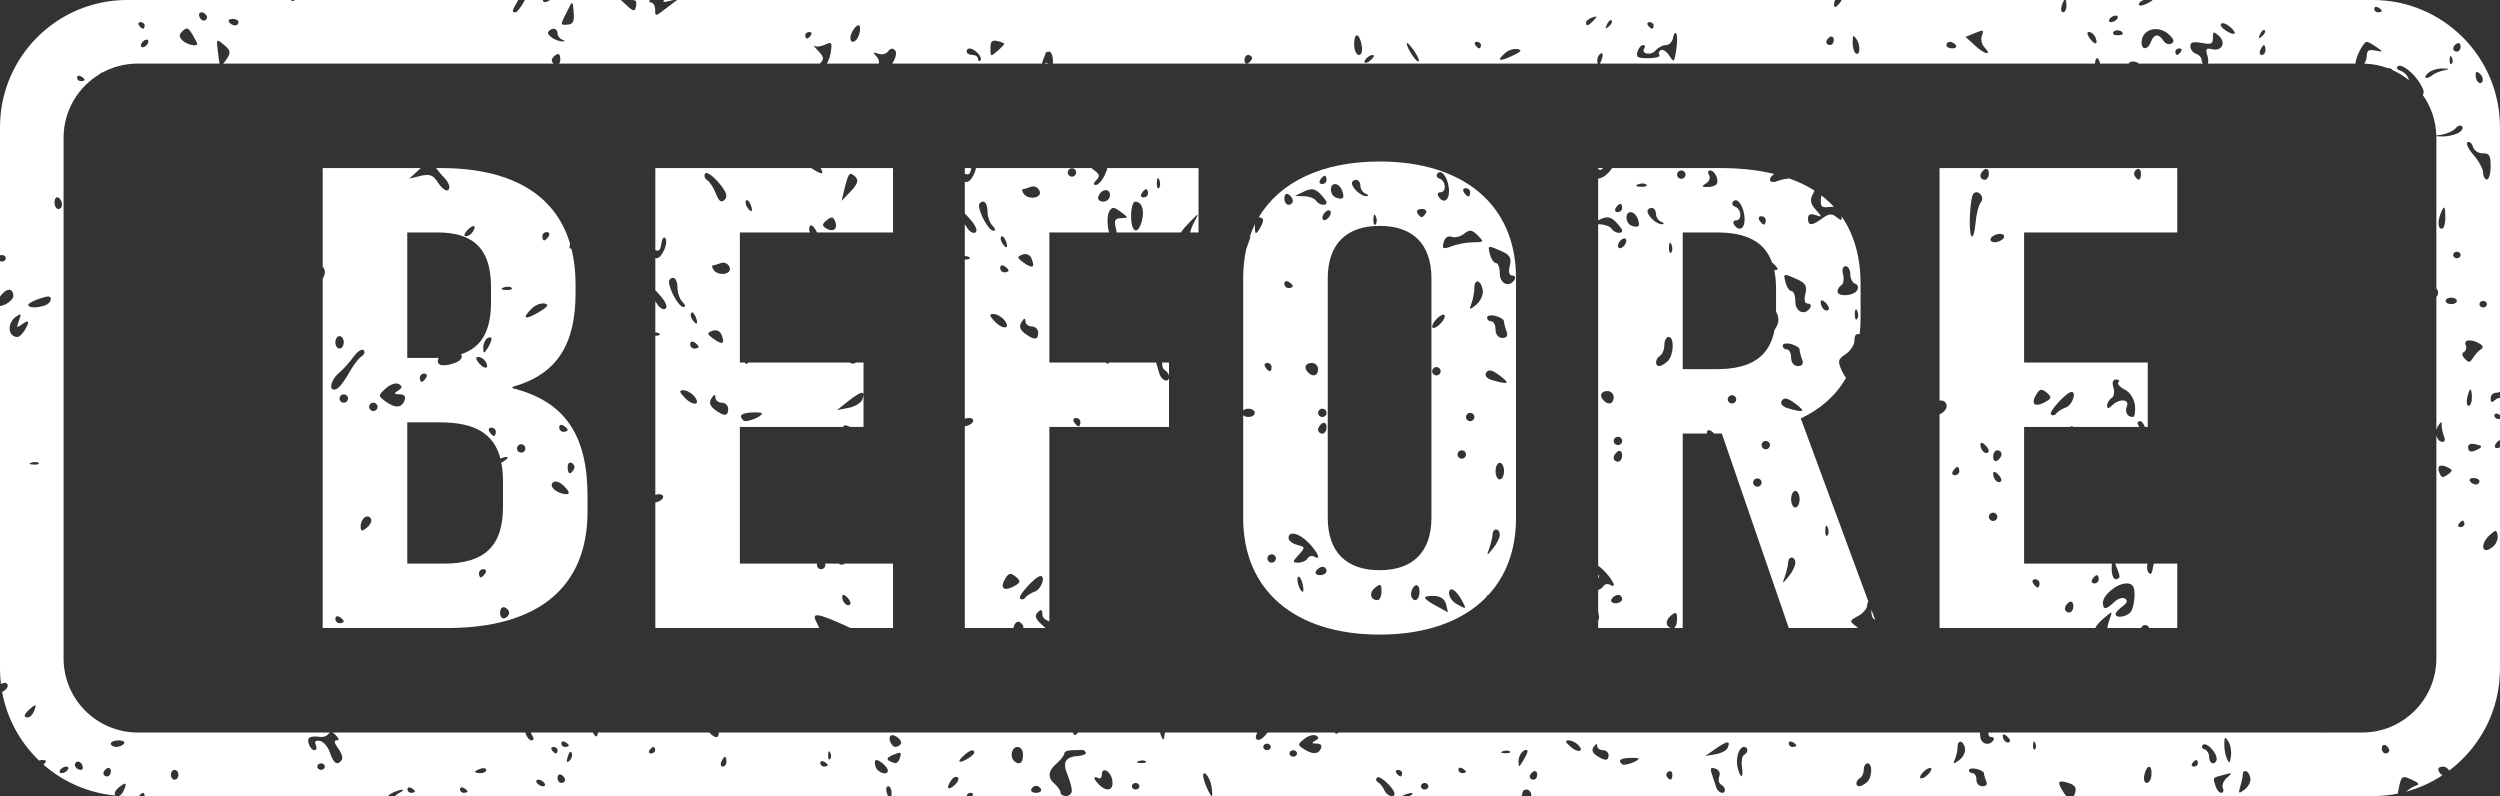 <?xml version="1.0" encoding="UTF-8" standalone="no"?><svg xmlns="http://www.w3.org/2000/svg" xmlns:xlink="http://www.w3.org/1999/xlink" fill="#000000" height="1033.4" preserveAspectRatio="xMidYMid meet" version="1" viewBox="0.0 0.0 3245.1 1033.4" width="3245.1" zoomAndPan="magnify"><rect x="0.0" y="0.0" width="3245.1" height="1033.4" fill="#333333" stroke="none"/><defs><clipPath id="a"><path d="M 0 0 L 3245.059 0 L 3245.059 1033.352 L 0 1033.352 Z M 0 0"/></clipPath></defs><g><g id="change1_1"><path d="M 1356.23 82.422 C 1356.141 82.469 1356.078 82.488 1355.988 82.531 L 1359.93 82.531 C 1359.828 81.223 1358.602 81.18 1356.23 82.422" fill="#ffffff"/></g><g clip-path="url(#a)" id="change1_15"><path d="M 3169.621 296.934 C 3163.848 296.934 3163.848 285.352 3169.621 273.488 C 3173.004 266.723 3173.902 268.168 3174.141 280.977 C 3174.398 289.711 3172.309 296.934 3169.621 296.934 Z M 3014.676 950.82 L 2581.109 950.82 C 2580.773 954.574 2582.047 956.73 2584.695 956.73 C 2587.859 956.73 2589.074 958.656 2587.402 961.023 C 2581.449 969.473 2570.34 965.312 2570.34 954.652 C 2570.34 953.297 2570.242 952.012 2570.043 950.82 L 1737.316 950.82 C 1736.195 951.836 1735.098 952.508 1734.395 952.508 C 1733.758 952.508 1733.148 951.836 1732.746 950.82 L 1645.438 950.82 C 1641.656 955.676 1637.805 959.426 1635.598 960.039 C 1629.387 961.887 1628.688 956.664 1632.176 950.82 L 1512.156 950.82 C 1512.129 951.012 1512.078 951.191 1512.047 951.391 C 1510.547 962.203 1510.066 962.402 1506.738 954.148 C 1506.305 953.07 1505.977 951.953 1505.727 950.82 L 1399.477 950.82 C 1397.227 953.359 1395.426 954.734 1394.605 954.039 C 1393.676 953.223 1392.965 952.105 1392.426 950.82 L 933.195 950.82 C 933.102 959.637 927.164 957.902 920.75 950.82 L 776.375 950.82 C 776.363 950.871 776.363 950.926 776.352 950.973 C 774.801 957.496 773.945 957.797 769.402 950.82 L 688.949 950.82 C 689.336 951.969 689.832 953.059 690.457 954.039 C 693.34 958.395 693.164 961.023 690.133 961.023 C 686.691 961.023 683.418 956.145 681.902 950.82 L 431.32 950.82 C 432.699 951.336 434.254 952.508 436.062 954.434 C 440.422 959.008 440.648 961.023 436.688 961.023 C 433.133 961.023 434.008 964.766 438.992 971.484 C 443.277 977.242 445.434 983.879 443.68 986.395 C 438.117 994.273 432.906 991.078 428.297 977.023 C 425.766 969.406 419.977 962.555 415.367 961.789 C 409.504 960.805 407.926 962.336 409.98 967.043 C 411.656 970.785 410.781 973.785 408.074 973.785 C 405.445 973.785 402.113 969.953 400.707 965.246 C 398.254 957.016 402.035 954.848 416.246 956.578 C 419.977 957.016 424.562 955.266 426.391 952.637 C 427.023 951.754 427.699 951.16 428.426 950.82 L 178.816 950.82 C 125.641 950.82 82.531 907.711 82.531 854.531 L 82.531 178.82 C 82.531 143.484 101.578 112.609 129.957 95.859 C 130.559 94.758 131.535 94.184 132.699 94.281 C 146.395 86.793 162.109 82.535 178.816 82.535 L 285.027 82.535 C 284.445 80.547 283.934 76.082 282.695 65.98 C 280.789 50.133 280.867 50.133 290.715 58.164 C 298.879 64.82 299.656 67.863 295.223 75.152 C 293.352 78.207 291.293 80.922 289.695 82.535 L 718.734 82.535 C 718.047 81.965 717.367 81.246 716.715 80.34 C 715.289 78.262 716.891 74.52 720.301 72.023 C 725.035 68.629 726.715 69.527 727.266 75.766 C 727.527 78.828 726.855 81.129 725.672 82.535 L 1064.27 82.535 C 1064.457 82.316 1064.629 82.102 1064.848 81.875 C 1069.938 76.598 1069.379 73.688 1061.836 65.918 C 1056.859 60.664 1054.629 57.75 1056.926 59.48 C 1059.309 61.145 1065.5 60.531 1070.707 58.035 C 1079.207 54.074 1080.078 54.906 1078.727 65.652 C 1077.988 71.992 1075.566 79.281 1073.215 82.535 L 1140.855 82.535 C 1141.477 79.742 1140.27 75.926 1137.559 73.117 C 1132.648 67.953 1133.047 67.293 1140.117 69.723 C 1145.129 71.41 1150.27 70.164 1152.797 66.617 C 1155.496 62.805 1158.508 62.172 1161.52 64.953 C 1164.918 68.055 1162.438 75.895 1158.078 82.535 L 1352.688 82.535 C 1352.516 81.703 1352.875 80.238 1353.848 78.043 C 1355.676 73.949 1357.176 69.812 1357.176 68.828 C 1357.176 67.863 1359.309 67.031 1361.988 67.031 C 1364.695 67.031 1366.828 72.789 1366.828 79.84 C 1366.828 80.766 1366.777 81.66 1366.695 82.535 L 2073.848 82.535 C 2073.527 81.559 2073.328 80.059 2073.328 77.98 C 2073.328 74.586 2075.34 70.777 2077.789 69.441 C 2080.238 68.148 2081.055 70.863 2079.621 75.547 C 2078.625 78.863 2077.609 81.195 2076.695 82.535 L 2719.293 82.535 C 2720.469 72.848 2723.477 73.328 2726.082 82.535 L 2762.914 82.535 C 2764.328 80.879 2765.918 79.84 2767.414 79.84 C 2771.914 79.84 2774.84 80.824 2776.133 82.535 L 2859.609 82.535 C 2858.535 81.445 2857.816 79.891 2857.816 78.133 C 2857.816 74.867 2854.551 71.125 2850.492 69.812 C 2846.469 68.41 2843.203 64.121 2843.203 60.246 C 2843.203 54.688 2846.289 53.746 2857.816 55.738 C 2870.5 57.945 2872.43 57.117 2872.43 49.016 C 2872.43 40.629 2873.188 40.371 2879.934 46.258 C 2889.93 54.969 2884.434 66.75 2871.852 63.922 C 2863.531 61.977 2862.633 63.223 2865.441 72.855 C 2866.676 77.406 2866.797 80.727 2865.82 82.535 L 3057.578 82.535 C 3057.578 82.492 3057.578 82.461 3057.578 82.422 C 3057.578 74.234 3067.891 54.293 3072.09 54.293 C 3073.742 54.293 3079.457 57.332 3084.691 61.012 C 3093.891 67.516 3093.809 67.668 3083.16 65.652 C 3074.301 63.988 3072.148 65.434 3072.148 73.184 C 3072.148 75.684 3070.953 79.074 3069.043 82.605 C 3079.812 82.914 3090.145 84.969 3099.762 88.535 C 3102.152 88.066 3104.242 88.895 3105.375 90.848 C 3113.199 94.336 3120.488 98.824 3127.035 104.172 C 3125.504 98.375 3121.223 93.391 3114.914 91.418 C 3111.508 90.391 3110.375 87.961 3112.344 86.098 C 3117.043 81.785 3133.707 94.965 3142.027 109.438 C 3146.148 116.684 3147.043 120.012 3144.793 123.176 C 3155.406 138.145 3161.855 156.27 3162.434 175.875 C 3163.887 175.59 3166.254 175.215 3169.621 174.691 C 3176.348 173.73 3184.371 169.988 3187.477 166.527 C 3190.883 162.629 3194.207 161.887 3196.117 164.516 C 3197.77 166.879 3194.844 170.82 3189.629 173.246 C 3184.293 175.746 3174.938 177.473 3168.766 177.125 C 3165.879 176.98 3163.809 176.867 3162.473 176.75 C 3162.473 177.441 3162.512 178.125 3162.512 178.82 L 3162.512 374.578 C 3163.867 375.711 3164.781 377.676 3164.781 379.922 C 3164.781 382.184 3163.867 384.152 3162.512 385.285 L 3162.512 558.273 C 3162.891 556.434 3163.566 554.645 3164.625 553.059 C 3168.984 546.426 3169.383 546.426 3169.461 553.059 C 3169.539 556.957 3170.992 563.172 3172.566 566.852 L 3172.566 566.918 C 3174.219 570.594 3173.363 573.637 3170.656 573.637 C 3166.477 573.637 3163.488 569.723 3162.512 564.902 L 3162.512 854.531 C 3162.512 907.711 3119.41 950.82 3066.238 950.82 L 3016.148 950.82 C 3015.492 951.398 3015.012 951.418 3014.676 950.82 Z M 2913.023 1025.379 C 2905.695 1030.66 2905.137 1030.18 2908.066 1020.609 C 2909.816 1014.719 2911.25 1007.43 2911.352 1004.391 C 2911.41 1001.352 2913.641 1000.031 2916.266 1001.41 C 2918.934 1002.859 2921.184 1007.59 2921.184 1011.809 C 2921.184 1016.121 2917.422 1022.191 2913.023 1025.379 Z M 2895.883 981.336 C 2894.586 991.012 2893.711 991.648 2890.703 985.125 C 2888.656 980.836 2887.16 972.254 2887.223 965.926 C 2887.301 956.117 2888.039 955.613 2892.398 962.203 C 2895.164 966.363 2896.758 974.945 2895.883 981.336 Z M 2890.703 1009.512 C 2886.207 1013.41 2883.816 1019.43 2885.328 1022.82 C 2886.863 1026.301 2885.906 1029.129 2883.258 1029.129 C 2880.633 1029.129 2877.148 1024.898 2875.656 1019.711 C 2872.328 1008.738 2871.613 1009.801 2886.863 1005.66 C 2897.934 1002.66 2898.25 1002.941 2890.703 1009.512 Z M 2867.57 982.652 C 2867.57 978.141 2864.805 973.633 2861.48 972.582 C 2858.113 971.551 2857.18 968.992 2859.391 966.91 C 2863.93 962.688 2877.328 976.391 2877.328 985.191 C 2877.328 988.32 2875.078 990.816 2872.43 990.816 C 2869.781 990.816 2867.57 987.137 2867.57 982.652 Z M 2847.824 995.043 C 2844.957 995.043 2844 993.18 2845.594 990.816 C 2847.266 988.453 2849.633 986.523 2850.828 986.523 C 2851.965 986.523 2852.98 988.453 2852.98 990.816 C 2852.98 993.18 2850.57 995.043 2847.824 995.043 Z M 2792.715 1005.719 C 2792.359 1011.551 2789.59 1016.301 2786.605 1016.301 C 2783.5 1016.301 2782.145 1011.879 2783.5 1005.719 C 2786.605 991.844 2793.652 991.844 2792.715 1005.719 Z M 2641.473 972.582 C 2639.879 974.047 2638.688 971.551 2638.945 967.043 C 2639.184 962.074 2640.359 961.09 2641.852 964.48 C 2643.285 967.523 2643.145 971.203 2641.473 972.582 Z M 2608.543 963.035 C 2605.301 965.883 2599.605 960.891 2599.605 955.199 C 2599.605 952.508 2601.816 952.77 2605.301 955.836 C 2608.465 958.594 2609.977 961.855 2608.543 963.035 Z M 2573.266 1020.609 C 2568.77 1020.609 2565.484 1017.059 2565.484 1012.09 C 2565.484 1007.371 2563.273 1003.582 2560.566 1003.582 C 2557.859 1003.582 2555.727 1001.832 2555.727 999.684 C 2555.727 997.625 2560.129 996.859 2565.484 998.086 C 2570.82 999.332 2575.258 1001.832 2575.258 1003.691 C 2575.258 1005.57 2576.512 1010.148 2578.184 1013.891 C 2580.098 1018.27 2578.422 1020.609 2573.266 1020.609 Z M 2542.648 987.074 C 2535.363 992.195 2534.824 992 2537.75 985.125 C 2539.582 980.836 2541.074 973.566 2541.074 968.926 C 2541.074 964.285 2543.305 961.723 2545.992 963.102 C 2548.68 964.547 2550.832 969.273 2550.832 973.5 C 2550.832 977.793 2547.168 983.879 2542.648 987.074 Z M 2499.668 1007.871 C 2495.625 1010.781 2492.359 1011.258 2492.359 1008.898 C 2492.359 1006.559 2495.703 1002.238 2499.668 999.332 C 2503.789 996.355 2506.973 995.875 2506.973 998.305 C 2506.973 1000.602 2503.707 1004.891 2499.668 1007.871 Z M 2423.238 1015.469 C 2419.953 1018.332 2415.633 1020.609 2413.465 1020.609 C 2407.93 1020.609 2408.625 1013.121 2414.418 1009.949 C 2417.125 1008.48 2419.258 1003.621 2419.258 999.07 C 2419.258 994.496 2421.488 990.816 2424.176 990.816 C 2430.984 990.816 2430.266 1009.309 2423.238 1015.469 Z M 2326.723 969.559 C 2324.016 969.559 2321.863 967.457 2321.863 965.051 C 2321.863 962.555 2324.016 961.723 2326.723 963.102 C 2329.41 964.547 2331.641 966.648 2331.641 967.676 C 2331.641 968.641 2329.41 969.559 2326.723 969.559 Z M 2263.754 979.938 C 2261.305 981.336 2260.09 988.102 2261.047 995.105 C 2263.297 1010.41 2259.871 1011.941 2255.77 997.473 C 2252.324 985.691 2256.926 969.559 2263.652 969.559 C 2269.547 969.559 2269.605 976.828 2263.754 979.938 Z M 2242.492 970.938 C 2240.977 974.18 2233.91 977.922 2226.645 979.105 L 2213.504 981.336 L 2227.422 971.551 C 2242.25 961.242 2246.77 961.023 2242.492 970.938 Z M 2227.598 1021.641 C 2226.227 1017.57 2223.758 1009.949 2222.047 1004.668 C 2219.555 997.121 2220.531 995.652 2226.645 997.734 C 2231.461 999.332 2233.395 1003.23 2231.641 1008 C 2230.129 1012.16 2231.164 1016.871 2233.91 1018.379 C 2236.719 1019.871 2239.008 1022.891 2239.008 1025.102 C 2239.008 1032.102 2230.047 1029.41 2227.598 1021.641 Z M 2163.652 1008.129 C 2162.16 1005.922 2163.098 1002.941 2165.883 1001.48 C 2168.59 1000.031 2170.801 1001.832 2170.801 1005.441 C 2170.801 1012.93 2167.875 1014.02 2163.652 1008.129 Z M 2105.699 992.062 C 2099.828 987.008 2102.637 984.426 2114.738 983.812 C 2121.488 983.48 2126.941 983.879 2126.941 984.707 C 2126.941 988.168 2108.488 994.559 2105.699 992.062 Z M 2072.473 980.836 C 2066.918 977.09 2065.746 973.5 2068.75 969.273 C 2071.816 965.051 2073.172 964.766 2073.25 968.441 C 2073.328 971.355 2076.676 973.785 2080.637 973.785 C 2084.676 973.785 2088.023 976.676 2088.023 980.133 C 2088.023 987.902 2083.402 988.102 2072.473 980.836 Z M 2038.051 968.836 C 2031.641 962.949 2031.164 961.023 2036.223 961.023 C 2039.883 961.023 2045.52 963.715 2048.605 966.977 C 2057.324 976.129 2047.789 977.793 2038.051 968.836 Z M 1990.547 1012.09 C 1987.867 1012.09 1985.637 1010.281 1985.637 1008.07 C 1985.637 1005.832 1987.867 1002.859 1990.547 1001.41 C 1993.238 1000.031 1995.367 1001.832 1995.367 1005.441 C 1995.367 1009.121 1993.238 1012.09 1990.547 1012.09 Z M 1977.613 986.523 C 1971.457 996.77 1971.207 996.77 1971.125 987.84 C 1971.055 979.672 1979.145 970.324 1982.707 974.398 C 1983.426 975.23 1981.125 980.703 1977.613 986.523 Z M 1953.617 977.703 C 1947.895 977.508 1946.773 976.477 1950.656 975.164 C 1954.168 973.918 1958.344 974.047 1959.926 975.449 C 1961.605 976.895 1958.746 977.855 1953.617 977.703 Z M 1897.938 1003.582 C 1895.305 1003.582 1893.078 1001.539 1893.078 999.07 C 1893.078 996.574 1895.305 995.742 1897.938 997.188 C 1900.617 998.633 1902.844 1000.648 1902.844 1001.699 C 1902.844 1002.75 1900.617 1003.582 1897.938 1003.582 Z M 1849.227 1024.832 C 1846.527 1024.832 1844.398 1022.949 1844.398 1020.609 C 1844.398 1018.27 1846.527 1016.301 1849.227 1016.301 C 1851.938 1016.301 1854.066 1018.27 1854.066 1020.609 C 1854.066 1022.949 1851.938 1024.832 1849.227 1024.832 Z M 1817.836 1007.871 C 1816.656 1007.871 1814.328 1005.922 1812.676 1003.582 C 1811.016 1001.211 1811.965 999.332 1814.828 999.332 C 1817.656 999.332 1819.988 1001.211 1819.988 1003.582 C 1819.988 1005.922 1819.035 1007.871 1817.836 1007.871 Z M 1714.578 971.617 C 1711.168 979.453 1703.406 979.586 1692.156 972.098 C 1684.137 966.844 1684.207 966.078 1693.105 959.098 C 1698.234 954.98 1704.977 953.055 1708.164 954.719 C 1712.375 957.016 1712.117 958.723 1707.207 961.438 C 1702.047 964.352 1702.445 965.117 1709.035 965.18 C 1714.426 965.246 1716.406 967.523 1714.578 971.617 Z M 1678.746 982.277 C 1676.035 982.277 1673.836 980.352 1673.836 977.988 C 1673.836 975.711 1676.035 973.785 1678.746 973.785 C 1681.355 973.785 1683.586 975.711 1683.586 977.988 C 1683.586 980.352 1681.355 982.277 1678.746 982.277 Z M 1644.547 973.785 C 1641.938 973.785 1639.738 971.812 1639.738 969.559 C 1639.738 967.195 1641.938 965.246 1644.547 965.246 C 1647.246 965.246 1649.477 967.195 1649.477 969.559 C 1649.477 971.812 1647.246 973.785 1644.547 973.785 Z M 1480.957 990.465 C 1475.316 990.27 1474.137 989.219 1478.027 987.902 C 1481.508 986.656 1485.715 986.789 1487.367 988.254 C 1488.965 989.633 1486.086 990.684 1480.957 990.465 Z M 1474.066 1024.832 C 1471.355 1024.832 1469.207 1022.949 1469.207 1020.609 C 1469.207 1018.27 1471.355 1016.301 1474.066 1016.301 C 1476.746 1016.301 1478.977 1018.27 1478.977 1020.609 C 1478.977 1022.949 1476.746 1024.832 1474.066 1024.832 Z M 1426.559 1018.461 C 1419.238 1011.258 1418.535 1006.27 1425.355 1009.949 C 1427.988 1011.391 1430.215 1009.469 1430.215 1005.57 C 1430.215 994.211 1442.238 1001.148 1443.918 1013.469 C 1445.648 1026.082 1436.777 1028.582 1426.559 1018.461 Z M 1344.945 1029.129 C 1340.516 1029.129 1337.586 1027.051 1338.605 1024.551 C 1339.559 1022.012 1342.418 1019.98 1344.945 1019.98 C 1347.477 1019.98 1350.336 1022.012 1351.316 1024.551 C 1352.238 1027.051 1349.387 1029.129 1344.945 1029.129 Z M 1316.559 987.992 C 1310.367 982.652 1313.309 969.559 1320.598 969.559 C 1325.125 969.559 1327.887 973.566 1327.887 980.133 C 1327.887 990.465 1323.148 993.727 1316.559 987.992 Z M 1254.797 985.562 C 1243.445 991.734 1241.949 988.672 1252.016 979.871 C 1259.707 973.148 1264.547 972.031 1264.547 977.023 C 1264.547 978.754 1260.188 982.652 1254.797 985.562 Z M 1238.688 1019.488 C 1229.867 1027.199 1227.656 1022.559 1235.125 1012.23 C 1237.656 1008.738 1241.316 1007.371 1243.266 1009.121 C 1245.277 1010.852 1243.219 1015.551 1238.688 1019.488 Z M 1169.207 965.75 C 1167.699 967.809 1164.699 969.559 1162.469 969.559 C 1157.227 969.559 1152.238 958.395 1156.047 955.066 C 1160.188 951.391 1172.387 961.309 1169.207 965.75 Z M 1168.359 982.98 C 1165.797 991.449 1162.887 992.414 1154.066 987.488 C 1150.188 985.344 1151.988 982.848 1159.559 979.738 C 1169.207 975.711 1170.336 976.129 1168.359 982.98 Z M 1136.477 995.043 C 1135.027 990.398 1135.43 986.523 1137.336 986.523 C 1142.02 986.523 1152.496 995.938 1152.496 1000.16 C 1152.496 1007.43 1138.836 1003.082 1136.477 995.043 Z M 1077.477 985.41 C 1075.867 986.789 1074.699 984.312 1074.945 979.805 C 1075.168 974.879 1076.266 973.852 1077.848 977.242 C 1079.277 980.289 1079.129 983.965 1077.477 985.41 Z M 1069.707 995.043 C 1066.996 995.043 1064.797 993.027 1064.797 990.531 C 1064.797 988.059 1066.996 987.227 1069.707 988.672 C 1072.316 990.137 1074.516 992.129 1074.516 993.18 C 1074.516 994.211 1072.316 995.043 1069.707 995.043 Z M 938.289 995.043 C 935.656 995.043 934.805 992.195 936.285 988.672 C 937.91 985.125 940.043 982.277 941.07 982.277 C 942.098 982.277 942.973 985.125 942.973 988.672 C 942.973 992.195 940.82 995.043 938.289 995.043 Z M 845.254 977.988 C 842.398 977.988 841.473 976.129 843.125 973.785 C 844.73 971.422 847.086 969.559 848.262 969.559 C 849.465 969.559 850.418 971.422 850.418 973.785 C 850.418 976.129 848.035 977.988 845.254 977.988 Z M 739.145 987.555 C 735.508 990.684 734.883 989.02 737.012 981.949 C 738.766 976.215 740.973 974.246 742.172 977.441 C 743.375 980.508 742.023 985.082 739.145 987.555 Z M 728.617 965.051 C 728.617 962.555 730.75 961.723 733.453 963.102 C 736.137 964.547 738.363 966.648 738.363 967.676 C 738.363 968.641 736.137 969.559 733.453 969.559 C 730.75 969.559 728.617 967.457 728.617 965.051 Z M 728.617 1016.301 C 725.914 1016.301 723.707 1013.32 723.707 1009.73 C 723.707 1006.051 725.914 1004.262 728.617 1005.719 C 731.324 1007.172 733.453 1010.148 733.453 1012.379 C 733.453 1014.52 731.324 1016.301 728.617 1016.301 Z M 721.551 977.988 C 720.375 977.988 718.043 976.129 716.391 973.785 C 714.738 971.422 715.688 969.559 718.543 969.559 C 721.379 969.559 723.707 971.422 723.707 973.785 C 723.707 976.129 722.754 977.988 721.551 977.988 Z M 704.812 1020.609 C 702.109 1020.609 698.551 1018.66 696.871 1016.301 C 695.293 1014.02 696.094 1012.09 698.801 1012.09 C 701.484 1012.09 704.992 1014.02 706.645 1016.301 C 708.32 1018.66 707.52 1020.609 704.812 1020.609 Z M 623.859 1003.582 C 619.824 1003.582 616.543 1002.809 616.543 1001.91 C 616.543 1001 619.824 999.137 623.859 997.734 C 627.816 996.422 631.148 997.188 631.148 999.484 C 631.148 1001.699 627.816 1003.582 623.859 1003.582 Z M 601.883 1029.129 C 599.281 1029.129 597.047 1027.051 597.047 1024.621 C 597.047 1022.121 599.281 1021.309 601.883 1022.762 C 604.59 1024.16 606.797 1026.211 606.797 1027.238 C 606.797 1028.289 604.59 1029.129 601.883 1029.129 Z M 533.684 1029.129 C 531 1029.129 528.848 1027.051 528.848 1024.621 C 528.848 1022.121 531 1021.309 533.684 1022.762 C 536.387 1024.16 538.617 1026.211 538.617 1027.238 C 538.617 1028.289 536.387 1029.129 533.684 1029.129 Z M 416.793 999.332 C 414.113 999.332 411.859 997.406 411.859 995.043 C 411.859 992.676 414.113 990.816 416.793 990.816 C 419.398 990.816 421.629 992.676 421.629 995.043 C 421.629 997.406 419.398 999.332 416.793 999.332 Z M 226.695 1012.09 C 224.086 1012.09 221.859 1009.25 221.859 1005.719 C 221.859 1002.18 224.086 999.332 226.695 999.332 C 229.402 999.332 231.605 1002.18 231.605 1005.719 C 231.605 1009.25 229.402 1012.09 226.695 1012.09 Z M 160.973 965.246 C 159.293 967.609 154.781 969.559 150.898 969.559 C 147.066 969.559 143.91 967.609 143.91 965.246 C 143.91 962.906 148.445 961.023 153.906 961.023 C 159.469 961.023 162.625 962.906 160.973 965.246 Z M 139.074 1007.871 C 136.391 1007.871 134.16 1006.051 134.16 1003.84 C 134.16 1001.629 136.391 998.633 139.074 997.188 C 141.703 995.742 143.91 997.539 143.91 1001.211 C 143.91 1004.801 141.703 1007.871 139.074 1007.871 Z M 105.047 999.332 C 98.48 999.332 94.348 991.777 99.508 989.02 C 101.891 987.707 105.148 989.438 106.727 992.961 C 108.23 996.422 107.504 999.332 105.047 999.332 Z M 87.832 999.332 C 86.254 1001.629 82.695 1003.582 79.992 1003.582 C 77.309 1003.582 76.508 1001.629 78.188 999.332 C 79.766 996.969 83.324 995.043 86.027 995.043 C 88.711 995.043 89.512 996.969 87.832 999.332 Z M 70.793 262.629 C 70.793 257.793 73.023 254.988 75.73 256.457 C 78.414 257.898 80.543 261.863 80.543 265.277 C 80.543 268.648 78.414 271.344 75.73 271.344 C 73.023 271.344 70.793 267.426 70.793 262.629 Z M 58.266 396.492 C 47.469 400.086 36.695 399.754 36.695 395.793 C 36.695 393.91 43.285 390.258 51.375 387.629 C 62.953 383.797 65.961 383.953 65.961 388.371 C 65.961 391.438 62.453 395.094 58.266 396.492 Z M 43.609 603.078 C 37.945 602.883 36.793 601.855 40.652 600.543 C 44.234 599.293 48.445 599.426 50.023 600.867 C 51.602 602.273 48.77 603.301 43.609 603.078 Z M 43.535 924.441 C 41.855 928.184 38.598 931.227 36.219 931.227 C 29.805 931.227 30.906 927.223 39.148 919.934 C 47.09 913.016 48.121 914.043 43.535 924.441 Z M 22.738 437.453 C 10.359 437.453 8.781 419.766 20.355 411.383 C 27.574 406.191 27.973 406.672 24.566 416.086 C 21.059 425.586 21.559 426.066 28.676 420.883 C 37.895 414.227 39 417.27 31.707 429.199 C 28.926 433.707 24.891 437.453 22.738 437.453 Z M 104.898 98.992 C 107.602 100.438 109.809 102.43 109.809 103.48 C 109.809 104.512 107.602 105.344 104.898 105.344 C 102.266 105.344 100.062 103.352 100.062 100.852 C 100.062 98.336 102.266 97.527 104.898 98.992 Z M 182.598 28.723 C 185.477 28.723 187.758 30.672 187.758 33.012 C 187.758 35.375 186.805 37.238 185.629 37.238 C 184.426 37.238 182.145 35.375 180.465 33.012 C 178.812 30.672 179.762 28.723 182.598 28.723 Z M 192.617 53.809 C 192.617 56.152 190.461 59.195 187.758 60.664 C 185.074 62.109 182.844 61.34 182.844 59.086 C 182.844 56.723 185.074 53.59 187.758 52.145 C 190.461 50.68 192.617 51.445 192.617 53.809 Z M 237.168 40.215 C 242.578 35.16 244.457 35.859 249.797 44.793 C 253.203 50.551 255.984 56.023 255.984 56.918 C 255.984 61.145 241.926 57.816 236.691 52.344 C 232.105 47.484 232.18 44.855 237.168 40.215 Z M 267.961 19.898 C 269.465 22.156 268.738 24.98 266.281 26.293 C 263.902 27.605 260.645 25.812 259.066 22.332 C 256.062 15.434 263.352 13.465 267.961 19.898 Z M 301.965 24.5 C 306.172 24.5 309.578 26.445 309.578 28.723 C 309.578 31.066 307.527 33.012 304.996 33.012 C 302.438 33.012 299.031 31.066 297.379 28.723 C 295.699 26.445 297.754 24.5 301.965 24.5 Z M 711.73 41.27 C 716.016 35.16 723.707 36.473 723.707 43.281 C 723.707 46.586 726.465 50.266 729.824 51.445 C 733.152 52.629 733.68 53.746 731 53.809 C 722.328 54.227 708.773 45.34 711.73 41.27 Z M 735.734 15.434 C 743.527 -0.371 743.602 -0.305 744.805 18.324 C 745.434 28.043 743.426 31.504 737.086 31.898 C 726.863 32.598 726.863 33.168 735.734 15.434 Z M 1050.418 41.527 C 1053.27 41.527 1054.219 43.41 1052.648 45.777 C 1050.988 48.117 1048.609 50.066 1047.406 50.066 C 1046.277 50.066 1045.277 48.117 1045.277 45.777 C 1045.277 43.41 1047.66 41.527 1050.418 41.527 Z M 1115.457 33.277 C 1116.887 34.547 1116.707 39.734 1115.207 44.855 C 1112.176 54.84 1103.738 57.883 1103.859 48.949 C 1103.938 41.812 1112.348 30.582 1115.457 33.277 Z M 1269.527 69.332 C 1272.938 72.855 1274.285 77.016 1272.535 78.523 C 1270.805 79.992 1269.457 79.027 1269.457 76.25 C 1269.457 73.559 1266.148 71.324 1262.086 71.324 C 1258.105 71.324 1254.797 69.395 1254.797 67.031 C 1254.797 60.727 1262.488 61.91 1269.527 69.332 Z M 1294.605 53.242 C 1299.516 54.355 1303.559 56.023 1303.559 56.918 C 1303.559 57.816 1299.516 62.062 1294.605 66.355 C 1285.938 73.883 1285.617 73.84 1285.617 62.676 C 1285.617 53.656 1287.516 51.664 1294.605 53.242 Z M 1620.219 71.324 C 1622.918 71.324 1625.125 73.117 1625.125 75.352 C 1625.125 77.496 1622.918 80.473 1620.219 81.941 C 1617.504 83.387 1615.379 81.59 1615.379 77.98 C 1615.379 74.32 1617.504 71.324 1620.219 71.324 Z M 1761.273 45.777 C 1763.508 45.777 1766.297 51.512 1767.469 58.516 C 1768.828 66.551 1767.469 71.324 1763.836 71.324 C 1760.727 71.324 1757.945 65.586 1757.727 58.516 C 1757.496 51.512 1759.074 45.777 1761.273 45.777 Z M 1783.258 71.957 C 1784.207 72.789 1781.828 75.898 1778.098 78.965 C 1774.387 81.941 1771.273 82.555 1771.273 80.277 C 1771.273 75.832 1780.547 69.441 1783.258 71.957 Z M 1826.406 55.801 C 1827.176 55.125 1831.637 60.246 1836.375 67.188 C 1841.086 74.168 1843.117 79.793 1840.984 79.793 C 1836.945 79.793 1823.777 58.035 1826.406 55.801 Z M 1917.125 54.293 C 1919.984 54.293 1922.367 56.219 1922.367 58.516 C 1922.367 60.859 1921.316 62.805 1920.137 62.805 C 1919.035 62.805 1916.625 60.859 1914.977 58.516 C 1913.398 56.219 1914.348 54.293 1917.125 54.293 Z M 1953.984 68.562 C 1958.047 65.02 1965.168 62.875 1969.875 63.77 C 1976.363 64.953 1974.605 67.121 1962.488 72.727 C 1945.598 80.539 1942.188 78.965 1953.984 68.562 Z M 2066.762 22.703 C 2073.43 20.469 2073.75 21.105 2068.594 26.512 C 2061.523 33.934 2058.738 34.68 2058.738 29.207 C 2058.738 27.125 2062.301 24.215 2066.762 22.703 Z M 2085.852 31.766 C 2087.684 27.539 2090.391 25.176 2091.906 26.512 C 2093.418 27.824 2091.906 31.285 2088.559 34.129 C 2083.723 38.289 2083.184 37.785 2085.852 31.766 Z M 2125.551 67.031 C 2126.941 62.391 2130.129 58.516 2132.656 58.516 C 2135.203 58.516 2136 60.312 2134.488 62.523 C 2129.332 69.812 2142.988 72.727 2148.922 65.586 C 2152.188 61.691 2158.297 58.516 2162.48 58.516 C 2166.68 58.516 2170.801 54.227 2171.676 48.949 C 2172.555 43.676 2174.465 41.332 2175.879 43.609 C 2177.391 45.973 2177.312 55.52 2175.797 64.953 C 2173.172 81.305 2172.871 81.59 2166.84 72.242 C 2163.355 66.902 2158.438 63.703 2155.91 65.082 C 2153.281 66.484 2152.406 69.441 2154.02 71.609 C 2155.492 73.754 2149.18 75.547 2139.883 75.547 C 2125.371 75.547 2123.398 74.391 2125.551 67.031 Z M 2141.297 28.723 C 2144.164 28.723 2146.473 30.672 2146.473 33.012 C 2146.473 35.375 2145.516 37.238 2144.324 37.238 C 2143.129 37.238 2140.84 35.375 2139.148 33.012 C 2137.496 30.672 2138.449 28.723 2141.297 28.723 Z M 2375.398 47.922 C 2378.105 46.457 2380.316 48.25 2380.316 51.93 C 2380.316 55.52 2378.105 58.516 2375.398 58.516 C 2372.77 58.516 2370.582 56.723 2370.582 54.578 C 2370.582 52.344 2372.77 49.367 2375.398 47.922 Z M 2410.059 51.227 C 2415.633 59.547 2414.199 74.035 2408.309 68.828 C 2406.355 67.121 2404.742 60.664 2404.824 54.641 C 2405.004 45.012 2405.621 44.594 2410.059 51.227 Z M 2531.082 54.293 C 2533.609 54.293 2537.016 56.219 2538.688 58.516 C 2540.359 60.859 2538.289 62.805 2534.109 62.805 C 2529.906 62.805 2526.504 60.859 2526.504 58.516 C 2526.504 56.219 2528.555 54.293 2531.082 54.293 Z M 2563.531 42.906 C 2574.562 38.355 2575.336 38.617 2572.551 46.324 C 2570.898 50.898 2572.23 57.551 2575.496 61.012 C 2586.527 72.57 2577.09 71.41 2564.148 59.547 L 2551.367 47.922 Z M 2711.73 41.527 C 2714.496 41.527 2718.16 44.441 2719.754 48.051 C 2724.113 58.102 2719.355 59.262 2712.605 49.848 C 2708.883 44.594 2708.543 41.527 2711.73 41.527 Z M 2738.445 24.5 C 2740.117 22.156 2743.602 20.184 2746.309 20.184 C 2748.996 20.184 2749.875 22.156 2748.203 24.5 C 2746.527 26.84 2742.984 28.723 2740.277 28.723 C 2737.59 28.723 2736.793 26.84 2738.445 24.5 Z M 2755.508 43.895 C 2755.508 44.945 2752.102 45.777 2747.902 45.777 C 2743.703 45.777 2741.711 43.828 2743.383 41.461 C 2746.133 37.523 2755.508 39.383 2755.508 43.895 Z M 2815.91 45.34 C 2822.141 51.312 2822.836 54.293 2818.477 56.57 C 2815.152 58.363 2810.793 56.785 2808.164 52.758 C 2802.234 43.348 2795.801 43.961 2792.059 54.293 C 2788.176 64.887 2779.855 65.434 2779.855 55.125 C 2779.855 37.59 2801.734 31.633 2815.91 45.34 Z M 2828.871 62.805 C 2831.715 62.805 2832.691 64.754 2831 67.031 C 2829.348 69.395 2827.039 71.324 2825.863 71.324 C 2824.668 71.324 2823.715 69.395 2823.715 67.031 C 2823.715 64.754 2826.004 62.805 2828.871 62.805 Z M 2883.199 30.734 C 2885.031 29.074 2890.266 30.934 2894.668 34.809 C 2905.238 44.023 2901.258 47.418 2889.133 39.668 C 2883.977 36.406 2881.289 32.336 2883.199 30.734 Z M 2940.676 64.953 C 2940.676 68.41 2938.504 71.324 2935.938 71.324 C 2933.309 71.324 2932.434 68.41 2934.027 64.953 C 2935.52 61.406 2937.668 58.516 2938.684 58.516 C 2939.801 58.516 2940.676 61.406 2940.676 64.953 Z M 2933.609 44.508 C 2935.438 40.371 2938.207 37.938 2939.719 39.254 C 2941.23 40.566 2939.719 44.023 2936.375 46.934 C 2931.578 51.094 2931 50.613 2933.609 44.508 Z M 3086.82 9.59 C 3089.527 11.035 3091.66 13.07 3091.66 14.098 C 3091.66 15.148 3089.527 15.98 3086.82 15.98 C 3084.113 15.98 3081.906 13.969 3081.906 11.473 C 3081.906 8.977 3084.113 8.125 3086.82 9.59 Z M 3151.844 94.746 C 3155.902 91.223 3164.324 88.594 3170.477 88.859 C 3180.492 89.273 3180.629 89.559 3172.07 91.352 C 3166.695 92.535 3160.262 95.164 3157.734 97.242 C 3149.711 103.898 3144.156 101.465 3151.844 94.746 Z M 3179.754 77.367 C 3180.012 72.375 3181.129 71.41 3182.719 74.781 C 3184.133 77.848 3183.953 81.504 3182.32 82.902 C 3180.73 84.348 3179.555 81.875 3179.754 77.367 Z M 3189.129 56.438 C 3191.84 54.969 3193.969 56.785 3193.969 60.465 C 3193.969 64.055 3191.84 67.031 3189.129 67.031 C 3186.422 67.031 3184.293 65.238 3184.293 63.09 C 3184.293 60.859 3186.422 57.883 3189.129 56.438 Z M 3198.406 456.824 C 3201.094 455.383 3202.051 451.375 3200.559 447.895 C 3197.453 440.758 3207.367 439.664 3218.395 445.945 C 3223.293 448.855 3223.949 451.223 3220.367 453.367 C 3217.441 455.117 3212.941 460.023 3210.293 464.246 C 3206.094 470.965 3204.699 471.188 3199.523 465.691 C 3195.621 461.684 3195.242 458.488 3198.406 456.824 Z M 3202.926 184.543 C 3205.457 183.23 3208.641 185.922 3210.055 190.586 C 3211.586 195.645 3216.742 199.012 3222.754 199.012 C 3231.395 199.012 3232.969 201.598 3232.969 216.066 C 3232.969 225.414 3230.777 233.031 3228.07 233.031 C 3225.465 233.031 3223.234 229.094 3223.234 224.234 C 3223.234 219.457 3217.68 209.086 3210.812 201.246 C 3203.961 193.41 3200.477 185.922 3202.926 184.543 Z M 3218.934 95.645 C 3221.879 98.227 3223.492 102.582 3222.457 105.277 C 3220.066 111.582 3213.457 105.91 3213.457 97.461 C 3213.457 92.602 3214.91 92.184 3218.934 95.645 Z M 3223.234 399.121 C 3220.527 399.121 3218.395 397.172 3218.395 394.809 C 3218.395 392.465 3220.527 390.605 3223.234 390.605 C 3225.941 390.605 3228.07 392.465 3228.07 394.809 C 3228.07 397.172 3225.941 399.121 3223.234 399.121 Z M 3241.945 694.41 C 3242.824 698.418 3240.934 704.523 3237.668 707.938 C 3234.441 711.309 3229.902 714.09 3227.516 714.09 C 3220.207 714.09 3222.754 702.312 3231.793 694.496 C 3239.797 687.473 3240.375 687.473 3241.945 694.41 Z M 3217.539 582.656 C 3208.082 587.934 3203.723 587.23 3203.723 580.445 C 3203.723 576.438 3207.148 575.168 3213.875 576.77 C 3221.66 578.496 3222.535 579.965 3217.539 582.656 Z M 3213.777 628.934 C 3211.25 628.934 3207.844 627.074 3206.191 624.707 C 3204.52 622.344 3206.59 620.484 3210.812 620.484 C 3214.91 620.484 3218.395 622.344 3218.395 624.707 C 3218.395 627.074 3216.344 628.934 3213.777 628.934 Z M 3202.527 516.148 C 3203.824 510.328 3205.715 505.531 3206.73 505.531 C 3207.766 505.531 3208.641 510.328 3208.641 516.148 C 3208.641 522.039 3206.73 526.812 3204.441 526.812 C 3202.129 526.812 3201.273 522.039 3202.527 516.148 Z M 3193.75 684.297 C 3190.883 684.297 3189.926 682.348 3191.578 680.07 C 3193.27 677.707 3195.582 675.781 3196.734 675.781 C 3197.949 675.781 3198.906 677.707 3198.906 680.07 C 3198.906 682.348 3196.578 684.297 3193.75 684.297 Z M 3184.293 331.016 C 3184.293 328.652 3186.422 326.703 3189.129 326.703 C 3191.84 326.703 3193.969 328.652 3193.969 331.016 C 3193.969 333.293 3191.84 335.242 3189.129 335.242 C 3186.422 335.242 3184.293 333.293 3184.293 331.016 Z M 3181.824 394.809 C 3177.801 394.809 3174.52 392.949 3174.52 390.605 C 3174.52 388.242 3177.801 386.312 3181.824 386.312 C 3185.785 386.312 3189.129 388.242 3189.129 390.605 C 3189.129 392.949 3185.785 394.809 3181.824 394.809 Z M 3177.324 615.91 C 3171.055 620.484 3169.242 620.199 3166.695 614.375 C 3162.574 605.027 3167.012 601.699 3176.926 606.562 C 3184.035 610.086 3184.133 611.004 3177.324 615.91 Z M 3096.598 977.988 C 3093.891 977.988 3091.66 975.012 3091.66 971.422 C 3091.66 967.742 3093.891 965.926 3096.598 967.395 C 3099.203 968.836 3101.434 971.812 3101.434 974.047 C 3101.434 976.215 3099.203 977.988 3096.598 977.988 Z M 3112.363 1030.16 C 3112.645 1028.738 3112.961 1027.09 3113.34 1025.191 C 3116.883 1006.602 3117.777 1006.051 3131.477 1012.441 C 3139.977 1016.449 3140.992 1018.332 3135.676 1019.871 C 3132.672 1020.719 3127.594 1023.91 3123.133 1027.621 C 3140.035 1023.051 3155.844 1015.871 3170.137 1006.531 C 3162.832 999.957 3163.371 995.043 3171.551 995.043 C 3174.238 995.043 3177.246 997.184 3179.215 1000.199 C 3219.191 970.074 3245.055 922.203 3245.055 868.289 L 3245.055 580.492 C 3244.375 580.84 3243.719 581.145 3243.062 581.344 C 3239.418 582.371 3237.586 580.793 3238.762 577.598 C 3239.719 575.195 3242.285 572.633 3245.055 571.137 L 3245.055 543.621 C 3244.355 543.77 3243.598 543.863 3242.742 543.863 C 3240.035 543.863 3237.828 541.762 3237.828 539.355 C 3237.828 536.859 3240.035 536.027 3242.742 537.406 C 3243.598 537.859 3244.355 538.375 3245.055 538.898 L 3245.055 516.531 C 3242.941 516.5 3240.852 517.387 3238.723 519.262 C 3234.344 523.07 3232.969 522.586 3232.969 517.047 C 3232.969 513.02 3236.234 509.781 3240.293 509.781 C 3242.125 509.781 3243.777 509.379 3245.055 508.75 L 3245.055 165.066 C 3245.055 73.902 3171.152 0 3079.992 0 L 2794.129 0 C 2793.91 0.625 2792.379 1.621 2789.59 3.219 C 2780.074 8.559 2773.566 8.559 2777.387 3.219 C 2778.324 1.91 2780.293 0.773 2782.621 0 L 2681.43 0 C 2682.008 1.461 2682.383 4.254 2682.383 7.445 C 2682.383 12.152 2680.414 15.98 2678.004 15.98 C 2675.555 15.98 2674.699 12.152 2676.133 7.445 C 2677.109 4.254 2678.344 1.461 2679.359 0 L 2390.59 0 C 2389.871 1.402 2388.977 2.805 2387.941 4.117 C 2381.312 12.352 2378.902 9.504 2381.91 0 L 878.859 0 C 876.512 1.691 870.285 6.414 863.82 11.406 C 850.418 21.719 850.418 21.719 850.418 12.438 C 850.418 7.379 847.883 3.219 844.805 3.219 C 842.691 3.219 842.254 2.016 843.375 0 L 822.152 0 C 823.785 0.566 824.922 1.023 825.285 1.293 C 826.164 1.973 826.164 5.715 825.285 9.59 C 823.934 15.477 821.477 14.668 811.402 5.145 L 805.965 0 L 713.844 0 C 712.457 1.078 710.91 1.949 709.426 2.387 C 706.324 3.336 704.562 2.316 704.82 0 L 681.238 0 C 681.055 0.367 680.906 0.695 680.711 1.074 C 676.426 9.262 671.191 15.98 669.133 15.98 C 663.941 15.98 664.133 14.996 672.73 0 L 383.078 0 C 379.828 1.898 378.102 1.727 378.105 0 L 165.062 0 C 73.902 0 0 73.902 0 165.066 L 0 331.672 C 0.746 331.262 1.629 331.016 2.594 331.016 C 5.297 331.016 7.504 332.879 7.504 335.242 C 7.504 337.605 5.297 339.469 2.594 339.469 C 1.629 339.469 0.746 339.223 0 338.812 L 0 385.074 C 0.305 384.629 0.605 384.18 0.938 383.73 C 8.781 373.332 17.273 373.617 17.273 384.277 C 17.273 389.598 6.547 396.719 0 397.238 L 0 868.289 C 0 874.945 0.441 881.496 1.207 887.945 C 4.707 885.84 7.906 885.781 9.406 887.93 C 10.984 890.141 9.508 893.75 6.25 896.027 C 5.215 896.719 4.012 897.484 2.762 898.25 C 9.129 932.941 26.324 963.824 50.738 987.285 C 51.836 986.816 53.066 986.523 54.383 986.523 C 60.637 986.523 61.133 987.68 56.539 992.602 C 82.043 1014.891 114.445 1029.449 150.141 1032.648 C 147.219 1030.762 149.512 1025.371 156.137 1020.609 C 164.055 1014.852 165.004 1016.23 160.422 1026.629 C 159.152 1029.582 156.742 1032.102 154.605 1032.988 C 158.066 1033.199 161.547 1033.352 165.062 1033.352 L 180.465 1033.352 C 182.145 1030.988 184.426 1029.129 185.629 1029.129 C 186.805 1029.129 187.758 1030.988 187.758 1033.352 L 503.48 1033.352 C 504.965 1031.75 506.82 1030.309 509.027 1029.281 C 521.152 1023.59 529.094 1023.719 517.82 1029.48 C 515.895 1030.441 514.129 1031.832 512.699 1033.352 L 1152.605 1033.352 C 1152.066 1032.102 1151.539 1030.672 1151.066 1029.129 C 1149.707 1024.422 1150.488 1020.609 1152.949 1020.609 C 1155.328 1020.609 1157.328 1024.422 1157.328 1029.129 C 1157.328 1030.672 1157.238 1032.102 1157.078 1033.352 L 1254.797 1033.352 C 1254.797 1030.988 1257.148 1029.129 1259.938 1029.129 C 1262.789 1029.129 1263.738 1030.988 1262.086 1033.352 L 1383.887 1033.352 C 1379.93 1033.352 1376.598 1031.359 1376.598 1028.781 C 1376.598 1026.301 1373.336 1021.352 1369.309 1017.832 C 1359.375 1009.18 1360.086 1000.93 1371.758 990.816 C 1377.066 986.109 1381.508 980.352 1381.508 977.988 C 1381.508 975.711 1385.867 973.785 1391.277 973.785 C 1396.566 973.785 1402.609 973.633 1404.508 973.414 C 1406.508 973.281 1408.719 974.812 1409.418 976.828 C 1410.215 978.82 1406.086 980.77 1400.297 981.184 C 1383.008 982.277 1378.797 989.02 1385.387 1004.961 C 1388.566 1012.711 1391.277 1022.27 1391.277 1026.211 C 1391.277 1030.18 1387.945 1033.352 1383.887 1033.352 L 1572.957 1033.352 C 1570.656 1033.352 1561.758 1012.641 1561.758 1007.301 C 1561.758 997.801 1570.574 1008.641 1572.535 1020.539 C 1573.738 1027.621 1573.906 1033.352 1572.957 1033.352 L 1805.527 1033.352 C 1802.465 1032.629 1798.727 1029.871 1797.055 1025.93 C 1795.305 1021.859 1791.574 1017.148 1788.816 1015.469 C 1786.035 1013.891 1785.484 1011.039 1787.617 1009.18 C 1791.273 1005.988 1809.914 1023.391 1810.137 1030.18 C 1810.207 1031.961 1809.426 1032.961 1808.238 1033.352 L 1819.988 1033.352 C 1824.027 1031.07 1829.504 1029.281 1832.184 1029.281 C 1834.867 1029.281 1833.766 1031.07 1829.734 1033.352 L 1975.145 1033.352 C 1975.816 1029.68 1976.656 1026.98 1977.613 1026.148 C 1982.344 1022.012 1989.465 1028.359 1987.258 1033.352 L 2682.027 1033.352 C 2680.672 1031.738 2679.18 1029.629 2677.547 1026.98 C 2669.703 1014.238 2671.594 1011.879 2685.73 1016.582 C 2693.312 1019.102 2695.582 1022.559 2693.652 1028.84 C 2693.094 1030.648 2692.539 1032.129 2691.922 1033.352 L 3079.992 1033.352 C 3091.082 1033.352 3101.891 1032.238 3112.363 1030.16" fill="#ffffff"/></g><g id="change1_2"><path d="M 869.938 1.012 C 871.438 0.609 872.801 0.281 874.031 0 L 862.312 0 C 859.285 3.129 861.195 3.238 869.938 1.012" fill="#ffffff"/></g><g id="change1_3"><path d="M 717.66 626.352 C 720.961 623.438 726.855 625.465 732.746 631.547 C 739.008 638.047 739.992 641.461 735.426 641.461 C 723.301 641.297 711.883 631.547 717.66 626.352 Z M 676.523 587.496 C 673.477 587.496 671.082 585.105 671.082 582.137 C 671.082 579.164 673.477 576.664 676.523 576.664 C 679.566 576.664 681.965 579.164 681.965 582.137 C 681.965 585.105 679.566 587.496 676.523 587.496 Z M 731.336 552.414 C 734.355 554.25 736.863 556.805 736.863 558.137 C 736.863 559.469 734.355 560.527 731.336 560.527 C 728.379 560.527 725.867 557.941 725.867 554.805 C 725.867 551.637 728.379 550.582 731.336 552.414 Z M 742.391 601.105 C 745.52 602.969 746.594 606.742 744.785 609.465 C 740.164 617.02 736.863 615.633 736.863 606.133 C 736.863 601.469 739.344 599.188 742.391 601.105 Z M 656.898 376.434 C 650.496 376.152 649.227 374.934 653.598 373.184 C 657.52 371.598 662.254 371.848 664.031 373.629 C 665.922 375.379 662.707 376.711 656.898 376.434 Z M 655.035 802.504 C 651.711 803.559 649.145 800.418 649.145 795.477 C 649.145 790.477 651.711 787.309 655.035 788.363 C 658.223 789.504 660.93 792.672 660.93 795.477 C 660.93 798.309 658.223 801.477 655.035 802.504 Z M 576.258 731.613 L 528.633 731.613 L 528.633 548.234 L 571.082 548.234 C 616.77 548.234 641.23 563.074 649.555 595.238 C 652.598 593.961 655.539 593.133 657.348 593.133 C 660.367 593.133 659.125 595.41 654.586 598.301 C 653.398 599.078 652.078 599.812 650.734 600.48 C 652.168 607.832 652.879 615.984 652.879 624.996 L 652.879 658.262 C 652.879 708.582 629.062 731.613 576.258 731.613 Z M 629.941 744.148 C 628.082 747.117 625.484 749.508 624.133 749.508 C 622.809 749.508 621.734 747.117 621.734 744.148 C 621.734 741.176 624.328 738.785 627.547 738.785 C 630.645 738.785 631.832 741.176 629.941 744.148 Z M 524.992 519.973 C 521.156 529.918 512.418 530.086 499.758 520.586 C 490.734 513.918 490.816 512.945 500.828 504.086 C 506.609 498.863 514.191 496.422 517.773 498.531 C 522.512 501.449 522.23 503.613 516.703 507.059 C 510.895 510.754 511.344 511.727 518.762 511.809 C 524.824 511.891 527.051 514.781 524.992 519.973 Z M 484.672 533.5 C 481.625 533.5 479.145 531.055 479.145 528.059 C 479.145 525.168 481.625 522.723 484.672 522.723 C 487.602 522.723 490.113 525.168 490.113 528.059 C 490.113 531.055 487.602 533.5 484.672 533.5 Z M 476.352 684.82 C 469.641 690.262 468.148 689.93 468.148 683.07 C 468.148 672.961 477.086 666.348 481.457 673.211 C 483.148 675.93 480.836 681.125 476.352 684.82 Z M 452.441 485.09 C 447 495.004 439.668 504.172 436.117 505.281 C 426.105 508.641 428.785 493.613 439.867 484.199 C 445.477 479.535 454.051 469.949 458.957 463.09 C 463.891 456.176 469.754 452.285 471.984 454.508 C 474.211 456.676 472.969 460.367 469.219 462.676 C 465.387 464.953 457.883 475.062 452.441 485.09 Z M 446.184 522.723 C 443.25 522.723 440.77 520.223 440.77 517.363 C 440.77 514.363 443.25 511.891 446.184 511.891 C 449.227 511.891 451.738 514.363 451.738 517.363 C 451.738 520.223 449.227 522.723 446.184 522.723 Z M 440.77 808.945 C 437.723 808.945 435.328 806.391 435.328 803.223 C 435.328 800.141 437.723 799.004 440.77 800.836 C 443.785 802.695 446.184 805.254 446.184 806.559 C 446.184 807.891 443.785 808.945 440.77 808.945 Z M 440.77 436.289 C 443.785 436.289 446.184 439.898 446.184 444.371 C 446.184 448.871 443.785 452.48 440.77 452.48 C 437.723 452.48 435.328 448.871 435.328 444.371 C 435.328 439.898 437.723 436.289 440.77 436.289 Z M 553.219 490.254 C 551.328 493.254 548.648 495.727 547.297 495.727 C 546.055 495.727 544.898 493.254 544.898 490.254 C 544.898 487.367 547.578 484.895 550.68 484.895 C 553.922 484.895 554.992 487.367 553.219 490.254 Z M 528.633 301.738 L 567.977 301.738 C 615.605 301.738 637.348 323.914 637.348 372.531 L 637.348 392.148 C 637.348 429.172 625.559 450.941 598.309 459.871 C 601.238 462.703 598.77 467.938 591.145 470.84 C 575.156 476.812 565.512 474.535 568.98 465.562 C 569.109 465.234 569.234 464.863 569.359 464.512 C 567.223 464.594 565.051 464.648 562.801 464.648 L 528.633 464.648 Z M 606.398 299.051 C 614.266 290.719 619.312 291.941 613.699 300.91 C 611.727 304.078 607.637 306.633 604.703 306.633 C 601.742 306.633 602.562 303.301 606.398 299.051 Z M 621.82 471.535 C 617.449 466.367 617.113 463.285 620.664 463.285 C 623.879 463.285 628.164 465.922 630.141 469.09 C 636.031 478.477 629.32 480.422 621.82 471.535 Z M 638.09 439.98 C 637.977 442.426 635.551 448.062 632.621 452.48 C 628.082 459.508 627.375 459.312 627.262 451.508 C 627.18 446.398 629.66 440.871 632.621 439.012 C 635.664 437.176 638.148 437.621 638.09 439.98 Z M 643.617 560.527 C 643.617 563.496 642.547 565.969 641.191 565.969 C 639.867 565.969 637.246 563.496 635.383 560.527 C 633.523 557.527 634.594 555.137 637.809 555.137 C 640.992 555.137 643.617 557.527 643.617 560.527 Z M 690.281 400.43 C 694.738 395.93 702.324 393.043 707.059 394.016 C 713.121 395.234 710.695 398.652 698.855 405.539 C 680.809 415.984 676.805 413.594 690.281 400.43 Z M 709.738 301.273 C 712.953 301.273 714.023 303.719 712.137 306.633 C 710.273 309.605 707.68 312.078 706.355 312.078 C 705.004 312.078 703.93 309.605 703.93 306.633 C 703.93 303.719 706.523 301.273 709.738 301.273 Z M 762.633 664.23 L 762.633 643.762 C 762.633 565.289 733.641 520.938 665.305 503.883 L 665.305 502.176 C 723.285 485.969 747.102 446.734 747.102 380.207 L 747.102 369.117 C 747.102 352.348 745.27 336.934 741.742 322.848 C 741.668 322.852 741.59 322.883 741.516 322.883 C 739.082 322.883 738.559 320.512 740.047 316.602 C 721.008 252.312 663.621 218.152 572.117 218.152 L 566.07 218.152 C 569.043 222.258 573.031 227.078 576.141 230.059 C 580.062 234.027 583.273 239.473 583.273 242.277 C 583.273 251 575.238 247.723 567.824 235.945 C 562.211 227.168 557.391 225.504 545.973 228.309 L 531.254 231.918 L 544.984 219.227 C 545.395 218.844 545.766 218.508 546.152 218.152 L 418.879 218.152 L 418.879 346.535 C 421.734 348.988 422.598 353.43 420.578 358.488 C 420.098 359.742 419.512 360.797 418.879 361.734 L 418.879 815.199 L 580.398 815.199 C 698.434 815.199 762.633 762.316 762.633 664.23" fill="#ffffff"/></g><g id="change1_4"><path d="M 925.953 349.879 C 924.176 346.879 923.809 344.52 925.246 344.52 C 926.684 344.52 931.395 343.102 935.793 341.434 C 940.164 339.77 945.238 342.215 947.016 346.879 C 950.766 356.379 931.762 359.102 925.953 349.879 Z M 927.758 531.668 C 921.496 526.918 920.172 522.363 923.555 517.004 C 927.023 511.641 928.547 511.281 928.633 515.945 C 928.715 519.641 932.465 522.723 936.949 522.723 C 941.488 522.723 945.238 526.391 945.238 530.777 C 945.238 540.641 940.051 540.891 927.758 531.668 Z M 924.797 429.426 C 929.816 427.484 934.723 429.703 936.668 434.703 C 941.32 446.594 937.938 448.23 926.234 439.816 C 917.492 433.566 917.297 432.234 924.797 429.426 Z M 918 233.945 C 914.812 231.918 913.547 228.031 915.238 225.227 C 917.043 222.504 924.797 227.668 932.578 236.75 C 942.926 248.777 945.07 254.945 940.699 259.25 C 936.301 263.637 933.199 261.441 929.277 251.332 C 926.32 243.777 921.328 235.863 918 233.945 Z M 901.336 452.48 C 898.289 452.48 895.895 449.898 895.895 446.758 C 895.895 443.594 898.289 442.539 901.336 444.371 C 904.383 446.23 906.777 448.785 906.777 450.094 C 906.777 451.426 904.383 452.48 901.336 452.48 Z M 889.016 516.445 C 881.797 508.977 881.262 506.531 886.957 506.531 C 891.074 506.531 897.418 509.949 900.887 514.086 C 910.699 525.695 899.984 527.809 889.016 516.445 Z M 868.402 365.793 C 868.402 362.961 870.91 360.711 873.957 360.711 C 876.973 360.711 879.371 366.238 879.371 373.07 C 879.371 379.934 882.332 388.461 885.969 391.988 C 890 395.93 890.367 398.484 886.871 398.484 C 881.262 398.484 868.402 375.793 868.402 365.793 Z M 897.418 405.957 C 898.855 404.566 901.422 407.207 903.195 411.762 C 906.949 421.262 903.734 422.93 898.402 414.316 C 896.348 411.152 895.895 407.375 897.418 405.957 Z M 968.613 260.137 C 970.055 258.723 972.73 261.359 974.508 265.941 C 978.172 275.441 975.07 277.109 969.602 268.469 C 967.629 265.305 967.203 261.609 968.613 260.137 Z M 1073.141 285.773 C 1079.289 280.773 1081.711 281.137 1084.109 287.469 C 1087.941 297.301 1081.512 302.051 1072.148 296.328 C 1066.801 293.105 1067.051 290.801 1073.141 285.773 Z M 1096.32 244.555 C 1101.34 224.086 1103.031 222.309 1110.422 229.613 C 1114.809 233.945 1113.18 239.027 1104.469 248.168 L 1092.398 260.75 Z M 975.324 535.445 C 982.91 535.027 989.059 535.527 989.059 536.582 C 989.059 540.973 968.273 549.082 965.145 545.914 C 958.547 539.5 961.68 536.223 975.324 535.445 Z M 1102.129 519.891 C 1118.82 506.809 1123.891 506.531 1119.07 519.113 C 1117.379 523.223 1109.43 527.973 1101.25 529.473 L 1086.449 532.305 Z M 1099.73 775.34 C 1103.281 778.895 1104.969 783.004 1103.398 784.59 C 1099.73 788.199 1093.191 781.781 1093.191 774.562 C 1093.191 771.227 1095.809 771.504 1099.73 775.34 Z M 1096.602 811.754 C 1099.121 812.887 1101.52 814.043 1103.801 815.199 L 1159.191 815.199 L 1159.191 731.613 L 1096.469 731.613 C 1094.012 733.516 1091.191 733.508 1088.801 731.613 L 1071.02 731.613 C 1071.211 732.156 1071.34 732.73 1071.34 733.344 C 1071.34 736.316 1068.852 738.785 1065.809 738.785 C 1062.762 738.785 1060.371 736.316 1060.371 733.344 C 1060.371 732.73 1060.488 732.156 1060.672 731.613 L 960.391 731.613 L 960.391 554.203 L 1094.672 554.203 C 1094.922 551.57 1096.961 551.465 1101.25 553.109 C 1102.051 553.406 1102.75 553.785 1103.398 554.203 L 1120.879 554.203 L 1120.879 470.617 L 1110.82 470.617 C 1110.578 470.828 1110.328 471.039 1110.078 471.199 C 1107.641 472.676 1105.191 472.184 1103.309 470.617 L 971.207 470.617 C 969.43 473.082 968.328 473.164 967.039 470.617 L 960.391 470.617 L 960.391 301.738 L 1051.281 301.738 C 1050.391 299.043 1050.039 296.492 1050.641 294.664 C 1052.16 290.387 1055.539 292.387 1059.828 300.383 C 1060.078 300.84 1060.301 301.285 1060.531 301.738 L 1159.191 301.738 L 1159.191 218.152 L 1065.23 218.152 C 1070.512 227.074 1066.41 227.102 1053.012 218.152 L 850.641 218.152 L 850.641 324.738 C 855.785 326.59 857.285 324.301 858.508 316.133 C 859.379 309.438 861.891 306.438 863.836 309.438 C 865.809 312.438 864.566 320.16 861.07 326.574 C 857.551 333.133 854.723 335.695 850.641 335.102 L 850.641 376.688 C 852.438 378.602 854.391 380.738 856.531 383.125 C 864.199 391.734 867.078 398.652 863.695 400.789 C 860.562 402.625 855.375 399.262 852.074 393.211 C 851.645 392.426 851.156 391.664 850.641 390.93 L 850.641 431.551 C 852.902 431.488 854.93 431.969 855.996 433.039 C 857.594 434.613 855.219 435.812 850.641 435.871 L 850.641 642.332 C 852.191 641.844 853.816 641.547 855.375 641.547 C 859.941 641.547 862.059 643.934 860.199 646.906 C 858.59 649.461 854.605 651.617 850.641 652.207 L 850.641 815.199 L 1063.48 815.199 C 1062.078 812.102 1060.801 809.422 1059.828 807.613 C 1052.871 794.613 1060.559 795.477 1096.602 811.754" fill="#ffffff"/></g><g id="change1_5"><path d="M 1511.828 480.324 C 1514.578 481.973 1516.891 485.102 1517.43 487.734 L 1517.43 470.617 L 1508.578 470.617 C 1508.18 474.82 1509.398 478.824 1511.828 480.324" fill="#ffffff"/></g><g id="change1_6"><path d="M 1400.031 553.402 C 1398.672 553.402 1396.109 550.93 1394.219 547.93 C 1392.359 544.961 1393.43 542.57 1396.621 542.57 C 1399.859 542.57 1402.43 544.961 1402.43 547.93 C 1402.43 550.93 1401.352 553.402 1400.031 553.402 Z M 1343.441 767.801 C 1338.191 769.742 1332.469 773.355 1330.781 775.797 C 1329.078 778.352 1326.07 778.797 1324.012 776.77 C 1320.77 773.605 1344.422 747.746 1350.602 747.746 C 1357.73 747.746 1351.672 764.828 1343.441 767.801 Z M 1319.078 759.355 C 1304.98 768.16 1297.391 764.91 1303.91 752.855 C 1308.84 743.719 1311.52 742.91 1318.121 748.301 C 1324.629 753.66 1324.801 755.855 1319.078 759.355 Z M 1289.359 407.555 C 1293.469 407.555 1299.82 410.973 1303.289 415.109 C 1313.102 426.719 1302.379 428.832 1291.41 417.473 C 1284.199 410 1283.66 407.555 1289.359 407.555 Z M 1270.801 266.82 C 1270.801 263.984 1273.309 261.734 1276.359 261.734 C 1279.371 261.734 1281.77 267.262 1281.77 274.098 C 1281.77 280.957 1284.73 289.484 1288.371 293.012 C 1292.398 296.953 1292.77 299.512 1289.27 299.512 C 1283.66 299.512 1270.801 276.816 1270.801 266.82 Z M 1303.738 345.395 C 1306.781 347.258 1309.18 349.812 1309.18 351.117 C 1309.18 352.449 1306.781 353.504 1303.738 353.504 C 1300.691 353.504 1298.289 350.922 1298.289 347.781 C 1298.289 344.617 1300.691 343.562 1303.738 345.395 Z M 1299.82 306.98 C 1301.25 305.594 1303.82 308.23 1305.602 312.785 C 1309.352 322.285 1306.129 323.953 1300.801 315.344 C 1298.75 312.176 1298.289 308.398 1299.82 306.98 Z M 1327.199 330.453 C 1332.211 328.508 1337.121 330.73 1339.07 335.73 C 1343.719 347.617 1340.34 349.258 1328.629 340.84 C 1319.891 334.59 1319.699 333.258 1327.199 330.453 Z M 1347.641 431.805 C 1347.641 441.664 1342.449 441.914 1330.16 432.691 C 1323.898 427.941 1322.57 423.387 1325.961 418.027 C 1329.422 412.664 1330.949 412.305 1331.031 416.973 C 1331.109 420.664 1334.871 423.746 1339.352 423.746 C 1343.891 423.746 1347.641 427.414 1347.641 431.805 Z M 1327.648 245.543 C 1329.078 245.543 1333.789 244.129 1338.191 242.461 C 1342.559 240.793 1347.641 243.238 1349.41 247.902 C 1353.16 257.402 1334.16 260.125 1328.352 250.902 C 1326.578 247.902 1326.211 245.543 1327.648 245.543 Z M 1391.461 218.465 C 1394.5 218.465 1396.898 220.934 1396.898 223.906 C 1396.898 226.906 1394.5 229.266 1391.461 229.266 C 1388.441 229.266 1386.012 226.906 1386.012 223.906 C 1386.012 220.934 1388.441 218.465 1391.461 218.465 Z M 1425.629 255.293 C 1429.012 245.266 1440.801 243.598 1440.801 253.211 C 1440.801 257.848 1436.879 261.734 1432.141 261.734 C 1427.32 261.734 1424.391 258.82 1425.629 255.293 Z M 1473.398 261.734 C 1482.051 261.734 1485.891 272.348 1482.309 286.316 C 1477.32 305.926 1468.211 302.23 1468.211 280.598 C 1468.211 270.262 1470.551 261.734 1473.398 261.734 Z M 1481.969 250.902 C 1483.828 247.902 1486.422 245.543 1487.75 245.543 C 1489.07 245.543 1490.172 247.902 1490.172 250.902 C 1490.172 253.902 1487.578 256.266 1484.371 256.266 C 1481.148 256.266 1480.078 253.902 1481.969 250.902 Z M 1501.59 236.934 C 1501.852 230.684 1503.121 229.379 1504.891 233.684 C 1506.5 237.543 1506.219 242.184 1504.441 244.043 C 1502.66 245.82 1501.309 242.652 1501.59 236.934 Z M 1517.43 490.414 C 1516.289 497.27 1507.309 493.691 1504.719 484.465 C 1503.711 481.078 1502.172 475.766 1500.68 470.617 L 1439.781 470.617 C 1438.828 472.574 1437.27 472.613 1435.281 470.617 L 1362.121 470.617 L 1362.121 301.738 L 1439.52 301.738 C 1437.281 292.473 1436.699 280.008 1439.73 274.652 C 1443.398 268.152 1445.621 268.152 1454.73 274.984 C 1465.02 282.539 1465.02 282.984 1455.27 283.18 C 1447.23 283.262 1445.82 286.066 1448.5 296.453 C 1448.941 298.246 1449.219 300.035 1449.379 301.738 L 1532.75 301.738 C 1535.059 298.336 1538.391 294.371 1542.82 289.844 C 1557 275.262 1557.09 275.262 1549.871 288.707 C 1547.629 292.973 1545.852 297.73 1544.852 301.738 L 1555.738 301.738 L 1555.738 218.152 L 1437.219 218.152 C 1437.211 220.062 1436.039 222.93 1434.031 227.238 C 1430.73 234.293 1425.551 240.098 1422.422 240.098 C 1418.859 240.098 1419.148 237.711 1423.059 233.766 C 1427.969 229.016 1427.32 225.934 1420.359 221.016 C 1418.801 219.879 1417.59 218.938 1416.719 218.152 L 1266.82 218.152 C 1266.289 221.16 1265.148 224.527 1263.469 227.602 C 1259.762 234.512 1256.82 237 1252.371 236.016 L 1252.371 277.008 C 1254.352 279.102 1256.52 281.457 1258.93 284.148 C 1266.602 292.762 1269.48 299.676 1266.09 301.816 C 1262.961 303.648 1257.77 300.289 1254.48 294.234 C 1253.871 293.133 1253.141 292.086 1252.371 291.082 L 1252.371 332.594 C 1254.898 332.402 1257.219 332.891 1258.398 334.062 C 1260.07 335.711 1257.371 336.938 1252.371 336.887 L 1252.371 543.578 C 1254.109 542.949 1255.988 542.57 1257.77 542.57 C 1262.34 542.57 1264.461 544.961 1262.602 547.93 C 1260.898 550.629 1256.551 552.887 1252.371 553.312 L 1252.371 815.199 L 1315.461 815.199 C 1317.262 806.273 1322.941 803.938 1327.93 811.852 C 1328.422 812.602 1328.512 813.789 1328.328 815.199 L 1357.27 815.199 C 1356.828 814.816 1356.398 814.445 1355.93 814.043 C 1344.512 804.379 1342.199 799.547 1346.852 794.965 C 1351.469 790.406 1353.078 791.102 1353.078 797.52 C 1353.078 801.379 1356.012 804.398 1362.121 806.715 L 1362.121 554.203 L 1517.43 554.203 L 1517.43 490.414" fill="#ffffff"/></g><g id="change1_7"><path d="M 1260.738 218.152 L 1252.371 218.152 L 1252.371 225.504 C 1257.82 227.695 1259.5 225.812 1260.738 218.152" fill="#ffffff"/></g><g id="change1_8"><path d="M 1965.949 363.086 C 1959.238 373.805 1946.754 368.527 1946.754 355.004 C 1946.754 347.531 1944.617 341.449 1941.938 341.449 C 1939.258 341.449 1935.758 336.613 1934.152 330.645 C 1930.855 317.977 1931.023 317.977 1949.156 326.09 C 1960.035 331.008 1962.27 335.031 1959.781 344.977 C 1957.73 352.891 1958.961 357.641 1962.906 357.641 C 1966.457 357.641 1967.809 360.086 1965.949 363.086 Z M 1950.051 438.688 C 1944.969 438.688 1941.285 434.188 1941.285 427.883 C 1941.285 421.887 1938.801 417.078 1935.758 417.078 C 1932.715 417.078 1930.312 414.859 1930.312 412.137 C 1930.312 409.523 1935.25 408.551 1941.285 410.109 C 1947.297 411.691 1952.285 414.859 1952.285 417.219 C 1952.285 419.605 1953.695 425.414 1955.582 430.16 C 1957.73 435.715 1955.832 438.688 1950.051 438.688 Z M 1937.301 493.543 C 1929.805 491.348 1926.68 487.547 1929.164 483.629 C 1932.125 478.965 1936.941 480.074 1946.84 487.547 C 1960.855 498.098 1958.516 499.629 1937.301 493.543 Z M 1946.754 622.336 C 1943.699 622.336 1941.285 617.504 1941.285 611.504 C 1941.285 605.559 1943.699 600.699 1946.754 600.699 C 1949.773 600.699 1952.285 605.559 1952.285 611.504 C 1952.285 617.504 1949.773 622.336 1946.754 622.336 Z M 1938.098 711.715 C 1929.527 722.105 1929.441 722.105 1933.27 711.465 C 1935.336 705.496 1937.195 697.578 1937.398 693.887 C 1937.738 684.828 1946.754 685.191 1946.754 694.246 C 1946.754 698.105 1942.832 705.996 1938.098 711.715 Z M 1915.594 396.137 C 1907.398 402.637 1906.77 402.387 1910.078 393.664 C 1912.117 388.223 1913.82 379 1913.82 373.113 C 1913.82 367.223 1916.332 363.973 1919.34 365.723 C 1922.367 367.559 1924.781 373.555 1924.781 378.918 C 1924.781 384.359 1920.68 392.082 1915.594 396.137 Z M 1908.375 546.734 C 1905.332 546.734 1902.93 544.262 1902.93 541.262 C 1902.93 538.289 1905.332 535.93 1908.375 535.93 C 1911.418 535.93 1913.82 538.289 1913.82 541.262 C 1913.82 544.262 1911.418 546.734 1908.375 546.734 Z M 1897.414 595.34 C 1894.359 595.34 1891.945 592.867 1891.945 589.895 C 1891.945 586.895 1894.359 584.535 1897.414 584.535 C 1900.422 584.535 1902.93 586.895 1902.93 589.895 C 1902.93 592.867 1900.422 595.34 1897.414 595.34 Z M 1890.531 783.906 C 1885.258 780.934 1880.973 774.766 1880.973 770.266 C 1880.973 760.27 1889.883 765.074 1897.582 779.238 C 1904.066 791.207 1903.727 791.461 1890.531 783.906 Z M 1879.113 794.625 C 1878.543 794.348 1872.594 791.043 1865.809 787.348 C 1846.434 776.793 1845.078 773.516 1860.195 773.516 C 1869.551 773.516 1875.164 777.156 1877.059 784.348 C 1878.664 790.32 1879.535 794.902 1879.113 794.625 Z M 1837.062 778.988 C 1834.02 778.988 1831.617 775.461 1831.617 771.156 C 1831.617 766.824 1834.02 761.852 1837.062 760.074 C 1840.117 758.238 1842.594 761.738 1842.594 767.797 C 1842.594 773.961 1840.117 778.988 1837.062 778.988 Z M 1788.062 778.988 C 1778.621 778.988 1776.809 769.406 1785.043 762.711 C 1791.816 757.184 1793.25 757.965 1793.25 767.461 C 1793.25 773.793 1790.91 778.988 1788.062 778.988 Z M 1723.473 671.91 L 1723.473 361.445 C 1723.473 317.094 1747.293 293.211 1790.777 293.211 C 1834.262 293.211 1858.07 317.094 1858.07 361.445 L 1858.07 671.91 C 1858.07 716.262 1834.262 740.141 1790.777 740.141 C 1747.293 740.141 1723.473 716.262 1723.473 671.91 Z M 1716.496 282.648 C 1716.496 279.758 1718.898 275.785 1721.938 273.957 C 1724.98 272.094 1727.383 273.066 1727.383 275.984 C 1727.383 278.953 1724.98 282.926 1721.938 284.758 C 1718.898 286.621 1716.496 285.648 1716.496 282.648 Z M 1716.496 541.262 C 1713.488 541.262 1710.941 538.902 1710.941 535.93 C 1710.941 532.93 1713.488 530.484 1716.496 530.484 C 1719.441 530.484 1721.938 532.93 1721.938 535.93 C 1721.938 538.902 1719.441 541.262 1716.496 541.262 Z M 1716.496 562.898 C 1713.488 562.898 1710.941 560.594 1710.941 557.789 C 1710.941 554.984 1713.488 551.207 1716.496 549.344 C 1719.441 547.594 1721.938 549.898 1721.938 554.453 C 1721.938 559.121 1719.441 562.898 1716.496 562.898 Z M 1713.379 746.547 C 1708.742 746.547 1706.402 744.074 1708.188 741.188 C 1710.07 738.188 1713.898 735.742 1716.762 735.742 C 1719.621 735.742 1721.938 738.188 1721.938 741.188 C 1721.938 744.074 1718.102 746.547 1713.379 746.547 Z M 1697.324 724.828 C 1695.441 727.91 1689.91 730.355 1685.18 730.355 C 1677.332 730.355 1677.414 729.242 1685.711 720.242 C 1694.449 710.66 1694.367 709.969 1683.73 707.246 C 1677.586 705.664 1672.598 701.719 1672.598 698.441 C 1672.598 688.441 1686.531 691.859 1699.109 705.051 C 1711.145 717.715 1715.25 728.16 1705.895 722.465 C 1703.129 720.801 1699.184 721.828 1697.324 724.828 Z M 1691.07 768.156 C 1687.23 768.156 1681.953 751.742 1684.914 748.824 C 1686.41 747.324 1689.004 751.02 1690.609 757.102 C 1692.227 763.156 1692.398 768.156 1691.07 768.156 Z M 1667.129 368.195 C 1667.129 365.027 1669.555 363.973 1672.598 365.723 C 1675.617 367.559 1678.129 370.223 1678.129 371.527 C 1678.129 372.75 1675.617 373.918 1672.598 373.918 C 1669.555 373.918 1667.129 371.25 1667.129 368.195 Z M 1650.637 730.355 C 1647.691 730.355 1645.18 727.91 1645.18 724.91 C 1645.18 721.91 1647.691 719.551 1650.637 719.551 C 1653.68 719.551 1656.156 721.91 1656.156 724.91 C 1656.156 727.91 1653.68 730.355 1650.637 730.355 Z M 1642.43 476.488 C 1640.535 473.492 1641.609 471.129 1644.82 471.129 C 1648.031 471.129 1650.637 473.492 1650.637 476.488 C 1650.637 479.488 1649.562 481.852 1648.234 481.852 C 1646.883 481.852 1644.289 479.488 1642.43 476.488 Z M 1672.598 252.316 C 1675.617 254.152 1678.129 257.957 1678.129 260.762 C 1678.129 263.566 1675.617 265.871 1672.598 265.871 C 1669.555 265.871 1667.129 262.094 1667.129 257.43 C 1667.129 252.762 1669.555 250.484 1672.598 252.316 Z M 1710.941 479.211 C 1710.941 487.656 1704.434 489.934 1698.203 483.684 C 1691.855 477.461 1694.195 471.129 1702.77 471.129 C 1707.309 471.129 1710.941 474.742 1710.941 479.211 Z M 1692.844 248.539 C 1702.141 244.152 1706.777 244.762 1713.379 251.262 C 1718.102 255.93 1721.938 261.039 1721.938 262.789 C 1721.938 267.898 1711.848 266.207 1708.188 260.43 C 1706.402 257.512 1699.449 254.875 1692.844 254.707 L 1680.809 254.344 Z M 1713.707 233.402 C 1715.59 230.43 1718.195 228.07 1719.512 228.07 C 1720.875 228.07 1721.938 230.43 1721.938 233.402 C 1721.938 236.402 1719.379 238.875 1716.133 238.875 C 1712.91 238.875 1711.848 236.402 1713.707 233.402 Z M 1733.105 238.875 C 1736.234 238.875 1740.242 242.566 1742.016 247.152 C 1745.855 257.066 1743.621 259.789 1734.266 256.539 C 1726.055 253.652 1725.078 238.875 1733.105 238.875 Z M 1760.316 233.402 C 1763.336 233.402 1765.848 236.848 1765.848 241.07 C 1765.848 245.293 1768.891 249.957 1772.645 251.43 C 1776.473 252.957 1776.93 254.344 1773.789 254.625 C 1767.078 255.125 1754.875 244.152 1754.875 237.734 C 1754.875 235.348 1757.301 233.402 1760.316 233.402 Z M 1782.699 284.312 C 1782.988 277.98 1784.223 276.762 1786.031 281.066 C 1787.637 284.926 1787.348 289.594 1785.586 291.371 C 1783.773 293.203 1782.461 289.953 1782.699 284.312 Z M 1845.273 271.234 C 1850.188 271.234 1852.66 273.676 1850.801 276.676 C 1848.918 279.566 1846.434 282.035 1845.273 282.035 C 1844.199 282.035 1841.699 279.566 1839.84 276.676 C 1837.969 273.676 1840.457 271.234 1845.273 271.234 Z M 1864.469 476.488 C 1867.5 476.488 1870.008 478.965 1870.008 481.852 C 1870.008 484.824 1867.5 487.293 1864.469 487.293 C 1861.512 487.293 1859 484.824 1859 481.852 C 1859 478.965 1861.512 476.488 1864.469 476.488 Z M 1867.207 411.691 C 1871.867 407.914 1875.441 407.301 1875.441 410.387 C 1875.441 413.301 1871.785 418.746 1867.207 422.523 C 1862.668 426.219 1859 426.828 1859 423.828 C 1859 420.859 1862.754 415.387 1867.207 411.691 Z M 1866.145 224.875 C 1871.941 218.82 1880.801 232.902 1880.887 248.289 C 1880.973 260.762 1873.207 264.621 1867.207 255.039 C 1865.348 252.066 1866.508 249.598 1869.637 249.598 C 1877.844 249.598 1876.965 234.82 1868.656 231.93 C 1864.816 230.598 1863.742 227.461 1866.145 224.875 Z M 1884.281 307.367 C 1888.555 308.953 1895.883 307.172 1900.516 303.395 C 1907.398 297.676 1910.523 298.035 1918.023 305.508 C 1926.57 313.867 1926.219 314.48 1912.66 314.48 C 1904.621 314.48 1892.02 316.754 1884.629 319.504 C 1873.027 323.895 1871.613 323.172 1873.922 314.48 C 1875.441 308.48 1879.738 305.59 1884.281 307.367 Z M 1902.57 244.234 C 1905.781 244.234 1908.375 246.68 1908.375 249.598 C 1908.375 252.598 1907.301 255.039 1905.984 255.039 C 1904.621 255.039 1902.039 252.598 1900.18 249.598 C 1898.285 246.68 1899.359 244.234 1902.57 244.234 Z M 1967.832 360.594 C 1967.832 266.77 1900.527 209.625 1790.777 209.625 C 1716.348 209.625 1661.469 235.938 1633.832 282.121 C 1633.965 282.102 1634.086 282.035 1634.219 282.035 C 1637.262 282.035 1639.664 283.898 1639.555 286.066 C 1639.555 288.371 1637.152 293.812 1634.219 298.203 C 1629.934 304.785 1628.859 304.008 1628.859 294.176 C 1628.848 292.973 1628.934 291.832 1629.078 290.734 C 1626.312 296.242 1623.969 302.027 1621.93 308.027 L 1623.594 306.395 L 1617.742 323.031 C 1615.109 334.785 1613.719 347.309 1613.719 360.594 L 1613.719 532.852 C 1615.219 531.426 1617.703 530.484 1620.469 530.484 C 1625.02 530.484 1628.773 532.93 1628.773 535.93 C 1628.773 538.902 1625.02 541.262 1620.469 541.262 C 1617.703 541.262 1615.219 540.352 1613.719 538.957 L 1613.719 672.762 C 1613.719 766.582 1681.023 823.73 1790.777 823.73 C 1850.922 823.73 1898.285 806.531 1928.84 775.57 C 1929.77 773.715 1930.953 772.387 1932.375 771.852 C 1932.387 771.848 1932.387 771.848 1932.402 771.844 C 1955.34 746.688 1967.832 713.129 1967.832 672.762 L 1967.832 360.594" fill="#ffffff"/></g><g id="change1_9"><path d="M 2433.965 804.492 L 2429.23 791.676 C 2429.172 792.383 2429.113 793.133 2429.113 793.977 C 2429.113 799.379 2431.277 803.887 2433.965 804.492" fill="#ffffff"/></g><g id="change1_10"><path d="M 2374.664 268.668 C 2376.898 268.41 2378.871 268.383 2380.566 268.598 C 2375.613 263.188 2370.137 258.203 2364.152 253.645 C 2362.309 268.746 2363.828 269.855 2374.664 268.668" fill="#ffffff"/></g><g id="change1_11"><path d="M 2074.473 746.105 L 2074.473 750.672 C 2076.016 748.43 2076.066 747.137 2074.473 746.105" fill="#ffffff"/></g><g id="change1_12"><path d="M 2372.109 695.098 C 2370.324 696.93 2368.969 693.68 2369.223 688.043 C 2369.52 681.738 2370.828 680.488 2372.527 684.82 C 2374.164 688.684 2373.969 693.348 2372.109 695.098 Z M 2320.988 530.004 C 2313.488 527.809 2310.348 524.004 2312.832 520.086 C 2315.793 515.422 2320.613 516.531 2330.508 524.004 C 2344.523 534.559 2342.188 536.086 2320.988 530.004 Z M 2330.434 658.797 C 2327.383 658.797 2324.961 653.965 2324.961 647.965 C 2324.961 642.02 2327.383 637.16 2330.434 637.16 C 2333.441 637.16 2335.953 642.02 2335.953 647.965 C 2335.953 653.965 2333.441 658.797 2330.434 658.797 Z M 2321.773 748.176 C 2313.203 758.566 2313.117 758.566 2316.953 747.926 C 2319.008 741.953 2320.883 734.039 2321.062 730.344 C 2321.402 721.289 2330.434 721.652 2330.434 730.707 C 2330.434 734.566 2326.52 742.453 2321.773 748.176 Z M 2228.754 479.145 L 2184.238 479.145 L 2184.238 301.734 L 2228.754 301.734 C 2267.438 301.734 2290.559 314.113 2300.156 340.512 C 2300.664 340.984 2301.137 341.414 2301.688 341.965 C 2308.473 348.594 2309.633 350.344 2303.074 350.789 C 2304.605 358.043 2305.379 366.125 2305.379 375.09 L 2305.379 404.637 C 2307.211 407.367 2308.457 411.523 2308.457 415.375 C 2308.457 419.184 2306.422 424.09 2303.473 428.094 C 2296.898 462.957 2273.02 479.145 2228.754 479.145 Z M 2292.062 583.191 C 2289.012 583.191 2286.617 580.723 2286.617 577.719 C 2286.617 574.746 2289.012 572.387 2292.062 572.387 C 2295.098 572.387 2297.492 574.746 2297.492 577.719 C 2297.492 580.723 2295.098 583.191 2292.062 583.191 Z M 2281.082 631.797 C 2278.031 631.797 2275.621 629.328 2275.621 626.355 C 2275.621 623.355 2278.031 620.992 2281.082 620.992 C 2284.102 620.992 2286.617 623.355 2286.617 626.355 C 2286.617 629.328 2284.102 631.797 2281.082 631.797 Z M 2248.156 523.754 C 2245.195 523.754 2242.68 521.281 2242.68 518.309 C 2242.68 515.422 2245.195 512.949 2248.156 512.949 C 2251.16 512.949 2253.676 515.422 2253.676 518.309 C 2253.676 521.281 2251.16 523.754 2248.156 523.754 Z M 2182.363 232.086 C 2179.328 232.086 2176.918 229.613 2176.918 226.699 C 2176.918 223.723 2179.328 221.254 2182.363 221.254 C 2185.414 221.254 2187.898 223.723 2187.898 226.699 C 2187.898 229.613 2185.414 232.086 2182.363 232.086 Z M 2214.562 237.945 C 2218.77 235.418 2220.469 230.586 2218.398 227.336 C 2216.375 223.973 2217 221.254 2219.844 221.254 C 2226.27 221.254 2232.25 235.223 2227.699 239.641 C 2225.898 241.391 2220.469 242.891 2215.723 242.809 C 2208.699 242.695 2208.43 241.836 2214.562 237.945 Z M 2249.824 261.332 C 2255.625 255.277 2264.477 269.359 2264.566 284.75 C 2264.641 297.219 2256.891 301.078 2250.879 291.496 C 2249.02 288.523 2250.18 286.055 2253.32 286.055 C 2261.516 286.055 2260.641 271.277 2252.32 268.387 C 2248.484 267.055 2247.414 263.914 2249.824 261.332 Z M 2286.246 280.691 C 2289.457 280.691 2292.062 283.137 2292.062 286.055 C 2292.062 289.055 2290.992 291.496 2289.652 291.496 C 2288.297 291.496 2285.711 289.055 2283.852 286.055 C 2281.961 283.137 2283.031 280.691 2286.246 280.691 Z M 2324.961 446.566 C 2330.969 448.148 2335.953 451.316 2335.953 453.676 C 2335.953 456.062 2337.367 461.871 2339.258 466.621 C 2341.398 472.176 2339.512 475.148 2333.723 475.148 C 2328.648 475.148 2324.961 470.648 2324.961 464.34 C 2324.961 458.344 2322.473 453.539 2319.438 453.539 C 2316.391 453.539 2313.992 451.316 2313.992 448.594 C 2313.992 445.984 2318.918 445.012 2324.961 446.566 Z M 2332.828 362.547 C 2343.723 367.461 2345.938 371.488 2343.453 381.434 C 2341.398 389.348 2342.633 394.098 2346.594 394.098 C 2350.133 394.098 2351.504 396.543 2349.641 399.543 C 2342.934 410.266 2330.434 404.984 2330.434 391.457 C 2330.434 383.988 2328.293 377.906 2325.598 377.906 C 2322.922 377.906 2319.438 373.074 2317.832 367.102 C 2314.527 354.434 2314.691 354.434 2332.828 362.547 Z M 2164.883 468.621 C 2161.191 472.258 2156.312 475.148 2153.887 475.148 C 2147.652 475.148 2148.441 465.648 2154.973 461.621 C 2158.008 459.758 2160.402 453.594 2160.402 447.816 C 2160.402 442.012 2162.918 437.344 2165.922 437.344 C 2173.602 437.344 2172.812 460.816 2164.883 468.621 Z M 2138.547 274.191 C 2138.547 271.805 2140.973 269.859 2143.992 269.859 C 2147.012 269.859 2149.512 273.305 2149.512 277.527 C 2149.512 281.746 2152.562 286.414 2156.312 287.887 C 2160.148 289.414 2160.609 290.805 2157.473 291.082 C 2150.762 291.582 2138.547 280.609 2138.547 274.191 Z M 2129.781 242.445 C 2123.461 242.195 2122.121 240.945 2126.508 239.195 C 2130.512 237.613 2135.258 237.809 2137.027 239.641 C 2138.801 241.391 2135.586 242.695 2129.781 242.445 Z M 2117.941 292.996 C 2109.742 290.109 2108.746 275.332 2116.777 275.332 C 2119.918 275.332 2123.922 279.027 2125.691 283.609 C 2129.531 293.523 2127.297 296.246 2117.941 292.996 Z M 2105.621 321.215 C 2102.57 323.078 2100.176 322.105 2100.176 319.105 C 2100.176 316.215 2102.57 312.246 2105.621 310.414 C 2108.672 308.551 2111.051 309.523 2111.051 312.438 C 2111.051 315.41 2108.672 319.383 2105.621 321.215 Z M 2100.176 577.719 C 2097.156 577.719 2094.609 575.359 2094.609 572.387 C 2094.609 569.387 2097.156 566.941 2100.176 566.941 C 2103.105 566.941 2105.621 569.387 2105.621 572.387 C 2105.621 575.359 2103.105 577.719 2100.176 577.719 Z M 2100.176 599.359 C 2097.156 599.359 2094.609 597.051 2094.609 594.246 C 2094.609 591.441 2097.156 587.664 2100.176 585.805 C 2103.105 584.055 2105.621 586.359 2105.621 590.914 C 2105.621 595.578 2103.105 599.359 2100.176 599.359 Z M 2097.051 783.004 C 2092.406 783.004 2090.07 780.535 2091.859 777.648 C 2093.746 774.645 2097.57 772.203 2100.426 772.203 C 2103.301 772.203 2105.621 774.645 2105.621 777.648 C 2105.621 780.535 2101.781 783.004 2097.051 783.004 Z M 2081.875 520.145 C 2075.535 513.922 2077.871 507.59 2086.441 507.59 C 2090.98 507.59 2094.609 511.199 2094.609 515.672 C 2094.609 524.113 2088.109 526.391 2081.875 520.145 Z M 2099.801 275.332 C 2096.59 275.332 2095.52 272.859 2097.391 269.859 C 2099.281 266.887 2101.871 264.527 2103.195 264.527 C 2104.551 264.527 2105.621 266.887 2105.621 269.859 C 2105.621 272.859 2103.047 275.332 2099.801 275.332 Z M 2166.383 320.773 C 2166.668 314.438 2167.902 313.219 2169.703 317.523 C 2171.309 321.383 2171.039 326.047 2169.254 327.828 C 2167.457 329.66 2166.133 326.41 2166.383 320.773 Z M 2369.773 392.961 C 2373.344 396.461 2375.039 400.598 2373.434 402.098 C 2369.773 405.707 2363.359 399.379 2363.359 392.156 C 2363.359 388.738 2365.844 389.074 2369.773 392.961 Z M 2390.203 370.074 C 2392.969 368.406 2393.875 362.27 2392.375 356.297 C 2390.75 350.324 2392.18 345.492 2395.574 345.492 C 2398.98 345.492 2401.73 350.16 2401.73 355.852 C 2401.73 361.574 2404.59 367.211 2408.145 368.324 C 2411.73 369.461 2412.801 373.352 2410.57 376.848 C 2405.824 384.516 2385.219 385.57 2385.219 378.266 C 2385.219 375.461 2387.523 371.766 2390.203 370.074 Z M 2410.48 414.207 C 2408.68 416.07 2407.355 412.902 2407.641 407.18 C 2407.891 400.875 2409.215 399.625 2410.914 403.93 C 2412.52 407.789 2412.371 412.457 2410.48 414.207 Z M 2408.965 812.645 C 2400.48 806.559 2400.75 805.504 2411.73 799.699 C 2418.23 796.285 2423.68 789.867 2423.68 785.535 C 2423.68 783.543 2424.227 781.953 2425.195 780.742 L 2337.473 543.117 C 2363.508 530.863 2383.223 513.18 2396.301 490.375 C 2394.41 488.227 2392.746 485.445 2391.109 481.895 C 2385.008 468.812 2385.59 466.367 2395.734 459.676 C 2402.074 455.539 2407.191 447.453 2407.191 441.734 C 2407.191 435.219 2408.902 432.93 2413.961 433.641 C 2414.723 426.613 2415.137 419.332 2415.137 411.762 L 2415.137 369.117 C 2415.137 333.586 2406.672 304.023 2390.32 280.719 C 2391.273 286.66 2389.738 286.609 2384.07 281.941 C 2377.809 276.832 2373.879 277.195 2365.594 283.332 C 2352.113 293.332 2346.844 293.441 2346.844 283.609 C 2346.844 278.305 2350.133 276.832 2356.488 279.109 C 2365.504 282.277 2365.504 281.941 2356.844 272.164 C 2350.059 264.414 2349.062 259.25 2353.184 252.027 C 2354.105 250.406 2354.789 248.863 2355.25 247.387 C 2345.254 240.988 2334.035 235.629 2321.656 231.309 C 2321.148 231.789 2320.512 232.086 2319.723 232.086 C 2317.027 232.086 2310.973 233.559 2306.242 235.336 C 2301.422 237.168 2297.492 236.195 2297.492 233.199 C 2297.492 230.707 2299.918 227.691 2303.223 225.844 C 2282.48 220.75 2259.016 218.148 2232.906 218.148 L 2092.559 218.148 C 2087.871 225.355 2081.027 231.168 2074.48 231.938 L 2074.48 285.977 L 2076.52 284.996 C 2085.832 280.609 2090.445 281.219 2097.051 287.719 C 2101.781 292.387 2105.621 297.496 2105.621 299.246 C 2105.621 304.355 2095.52 302.664 2091.859 296.887 C 2090.07 293.969 2083.109 291.332 2076.52 291.164 L 2074.48 291.102 L 2074.48 734.316 C 2077.203 736.23 2080.027 738.621 2082.781 741.508 C 2094.82 754.176 2098.941 764.617 2089.582 758.926 C 2086.801 757.262 2082.871 758.285 2081.012 761.285 C 2079.852 763.168 2077.336 764.801 2074.48 765.797 L 2074.48 794.371 C 2075.895 800.051 2076.012 804.617 2074.746 804.617 C 2074.656 804.617 2074.57 804.566 2074.48 804.551 L 2074.48 815.199 L 2169.391 815.199 C 2162.07 813.719 2161.234 805.262 2168.719 799.172 C 2175.488 793.645 2176.918 794.422 2176.918 803.922 C 2176.918 809.445 2175.148 814.098 2172.797 815.199 L 2184.238 815.199 L 2184.238 562.73 L 2215.602 562.73 C 2215.32 557.145 2219.293 556.52 2224.902 562.73 L 2234.973 562.73 L 2321.938 815.199 L 2411.82 815.199 C 2410.914 814.254 2409.961 813.371 2408.965 812.645" fill="#ffffff"/></g><g id="change1_13"><path d="M 2081.039 218.152 L 2074.477 218.152 L 2074.477 219.547 C 2076.734 221.133 2078.906 220.676 2081.039 218.152" fill="#ffffff"/></g><g id="change1_14"><path d="M 2746.125 797.055 C 2746.125 795.109 2750.215 790.637 2755.211 787.027 C 2761.105 782.805 2762.16 779.277 2758.328 777 C 2755.121 774.973 2748.812 777.082 2744.234 781.555 C 2733.969 791.609 2729.688 791.859 2729.688 782.441 C 2729.688 772.168 2747.824 757.309 2760.305 757.309 C 2768.145 757.309 2770.848 761.086 2770.746 772.168 C 2770.656 780.359 2768.68 790 2766.254 793.691 C 2761.797 800.637 2746.125 803.191 2746.125 797.055 Z M 2718.469 757.309 C 2715.211 757.309 2714.152 754.863 2715.953 751.863 C 2717.809 748.863 2720.531 746.504 2721.852 746.504 C 2723.082 746.504 2724.242 748.863 2724.242 751.863 C 2724.242 754.863 2721.574 757.309 2718.469 757.309 Z M 2685.871 795.109 C 2682.84 795.109 2680.34 792.805 2680.34 790 C 2680.34 787.195 2682.84 783.418 2685.871 781.555 C 2688.82 779.723 2691.301 782 2691.301 786.668 C 2691.301 791.332 2688.82 795.109 2685.871 795.109 Z M 2645.004 762.695 C 2643.652 762.695 2641.07 760.195 2639.215 757.309 C 2637.324 754.309 2638.504 751.863 2641.59 751.863 C 2644.816 751.863 2647.398 754.309 2647.398 757.309 C 2647.398 760.195 2646.34 762.695 2645.004 762.695 Z M 2600.828 308.961 C 2598.938 311.961 2593.77 314.434 2589.211 314.434 C 2584.668 314.434 2582.516 311.961 2584.391 308.961 C 2586.281 305.988 2591.465 303.602 2596.008 303.602 C 2600.586 303.602 2602.684 305.988 2600.828 308.961 Z M 2592.609 597.934 C 2589.574 599.77 2587.18 597.488 2587.18 592.852 C 2587.18 588.27 2589.574 584.492 2592.609 584.492 C 2595.66 584.492 2598.07 586.77 2598.07 589.492 C 2598.07 592.297 2595.66 596.074 2592.609 597.934 Z M 2597.238 624.848 C 2593.613 628.434 2587.18 622.098 2587.18 614.906 C 2587.18 611.461 2589.66 611.82 2593.613 615.684 C 2597.152 619.211 2598.852 623.32 2597.238 624.848 Z M 2587.18 676.262 C 2584.129 676.262 2581.633 673.789 2581.633 670.898 C 2581.633 667.926 2584.129 665.426 2587.18 665.426 C 2590.113 665.426 2592.609 667.926 2592.609 670.898 C 2592.609 673.789 2590.113 676.262 2587.18 676.262 Z M 2580.836 587.047 C 2577.16 590.629 2570.656 584.324 2570.656 577.074 C 2570.656 573.656 2573.242 574.02 2577.16 577.906 C 2580.75 581.406 2582.363 585.52 2580.836 587.047 Z M 2558.867 306.242 C 2554.949 300.379 2557.168 255.605 2561.641 251.219 C 2567.52 245.414 2576.742 255.883 2571.352 262.301 C 2568.422 265.742 2565.215 278.297 2564.262 290.156 C 2563.273 302.047 2560.844 309.242 2558.867 306.242 Z M 2537.473 616.82 C 2534.266 616.82 2533.191 614.461 2535.043 611.461 C 2536.934 608.488 2539.52 606.016 2540.852 606.016 C 2542.207 606.016 2543.281 608.488 2543.281 611.461 C 2543.281 614.461 2540.664 616.82 2537.473 616.82 Z M 2576.188 219.832 C 2579.223 218.082 2581.633 220.359 2581.633 224.941 C 2581.633 229.609 2579.223 233.387 2576.188 233.387 C 2573.172 233.387 2570.656 231.082 2570.656 228.273 C 2570.656 225.445 2573.172 221.664 2576.188 219.832 Z M 2773.5 219.914 C 2776.551 218.082 2779.031 220.359 2779.031 224.941 C 2779.031 234.441 2775.719 235.832 2770.988 228.359 C 2769.305 225.555 2770.379 221.777 2773.5 219.914 Z M 2642.129 513.887 C 2647.07 504.75 2649.738 503.941 2656.344 509.332 C 2662.863 514.691 2663.02 516.887 2657.297 520.387 C 2643.203 529.191 2635.609 525.941 2642.129 513.887 Z M 2688.82 508.777 C 2695.965 508.777 2689.895 525.855 2681.66 528.828 C 2676.422 530.773 2670.699 534.383 2669.004 536.828 C 2667.32 539.383 2664.305 539.828 2662.238 537.801 C 2658.996 534.633 2682.648 508.777 2688.82 508.777 Z M 2740.852 516.805 C 2744.059 514.859 2745.137 508.691 2743.281 502.969 C 2741.219 496.555 2742.551 492.637 2746.66 492.637 C 2750.391 492.637 2751.812 494.195 2749.867 496.223 C 2747.824 498.164 2751.465 502.359 2757.965 505.637 C 2764.848 509.055 2770.293 517.664 2771.281 526.387 C 2772.062 534.551 2770.934 541.246 2768.594 541.246 C 2761.207 541.246 2757.793 534.969 2760.844 527.164 C 2764.398 517.941 2750.875 517.137 2741.719 526.109 C 2736.984 530.773 2735.133 530.859 2735.133 526.441 C 2735.133 523.023 2737.73 518.723 2740.852 516.805 Z M 2784.477 811.305 C 2786.973 811.305 2789.055 812.957 2789.746 815.199 L 2826.176 815.199 L 2826.176 731.613 L 2795.832 731.613 C 2795.242 733.242 2794.758 735.059 2794.48 737.004 C 2793.32 745.254 2791.359 747.031 2788.414 742.531 C 2786.816 740.109 2786.625 735.918 2787.562 731.613 L 2745.551 731.613 C 2745.727 732.039 2745.914 732.473 2746.125 732.949 C 2748.691 738.949 2751.012 745.613 2751.203 747.809 C 2751.465 750.113 2749.141 751.863 2746.125 751.863 C 2743.16 751.863 2740.852 745.172 2741.008 737.004 C 2741.078 734.863 2741.148 733.094 2741.234 731.613 L 2627.371 731.613 L 2627.371 554.203 L 2687.121 554.203 C 2689.012 552.773 2690.137 552.758 2690.746 554.203 L 2776.777 554.203 C 2776.137 552.727 2775.547 551.492 2775.113 550.742 C 2773.848 548.438 2775.199 546.691 2778.078 546.691 C 2780.09 546.691 2782.43 549.777 2784.129 554.203 L 2787.855 554.203 L 2787.855 470.617 L 2627.371 470.617 L 2627.371 301.738 L 2826.176 301.738 L 2826.176 218.152 L 2517.621 218.152 L 2517.621 519.977 C 2522.316 519.211 2526.844 521.629 2526.844 527.328 C 2526.844 531.137 2522.82 535.52 2517.621 537.828 L 2517.621 815.199 L 2719.77 815.199 C 2721.141 811.984 2724.746 807.75 2730.59 802.664 C 2741.84 793 2742.293 792.914 2738.875 802.305 C 2737.211 806.68 2735.789 811.914 2735.32 815.199 L 2779.293 815.199 C 2779.969 812.957 2782.066 811.305 2784.477 811.305" fill="#ffffff"/></g></g></svg>